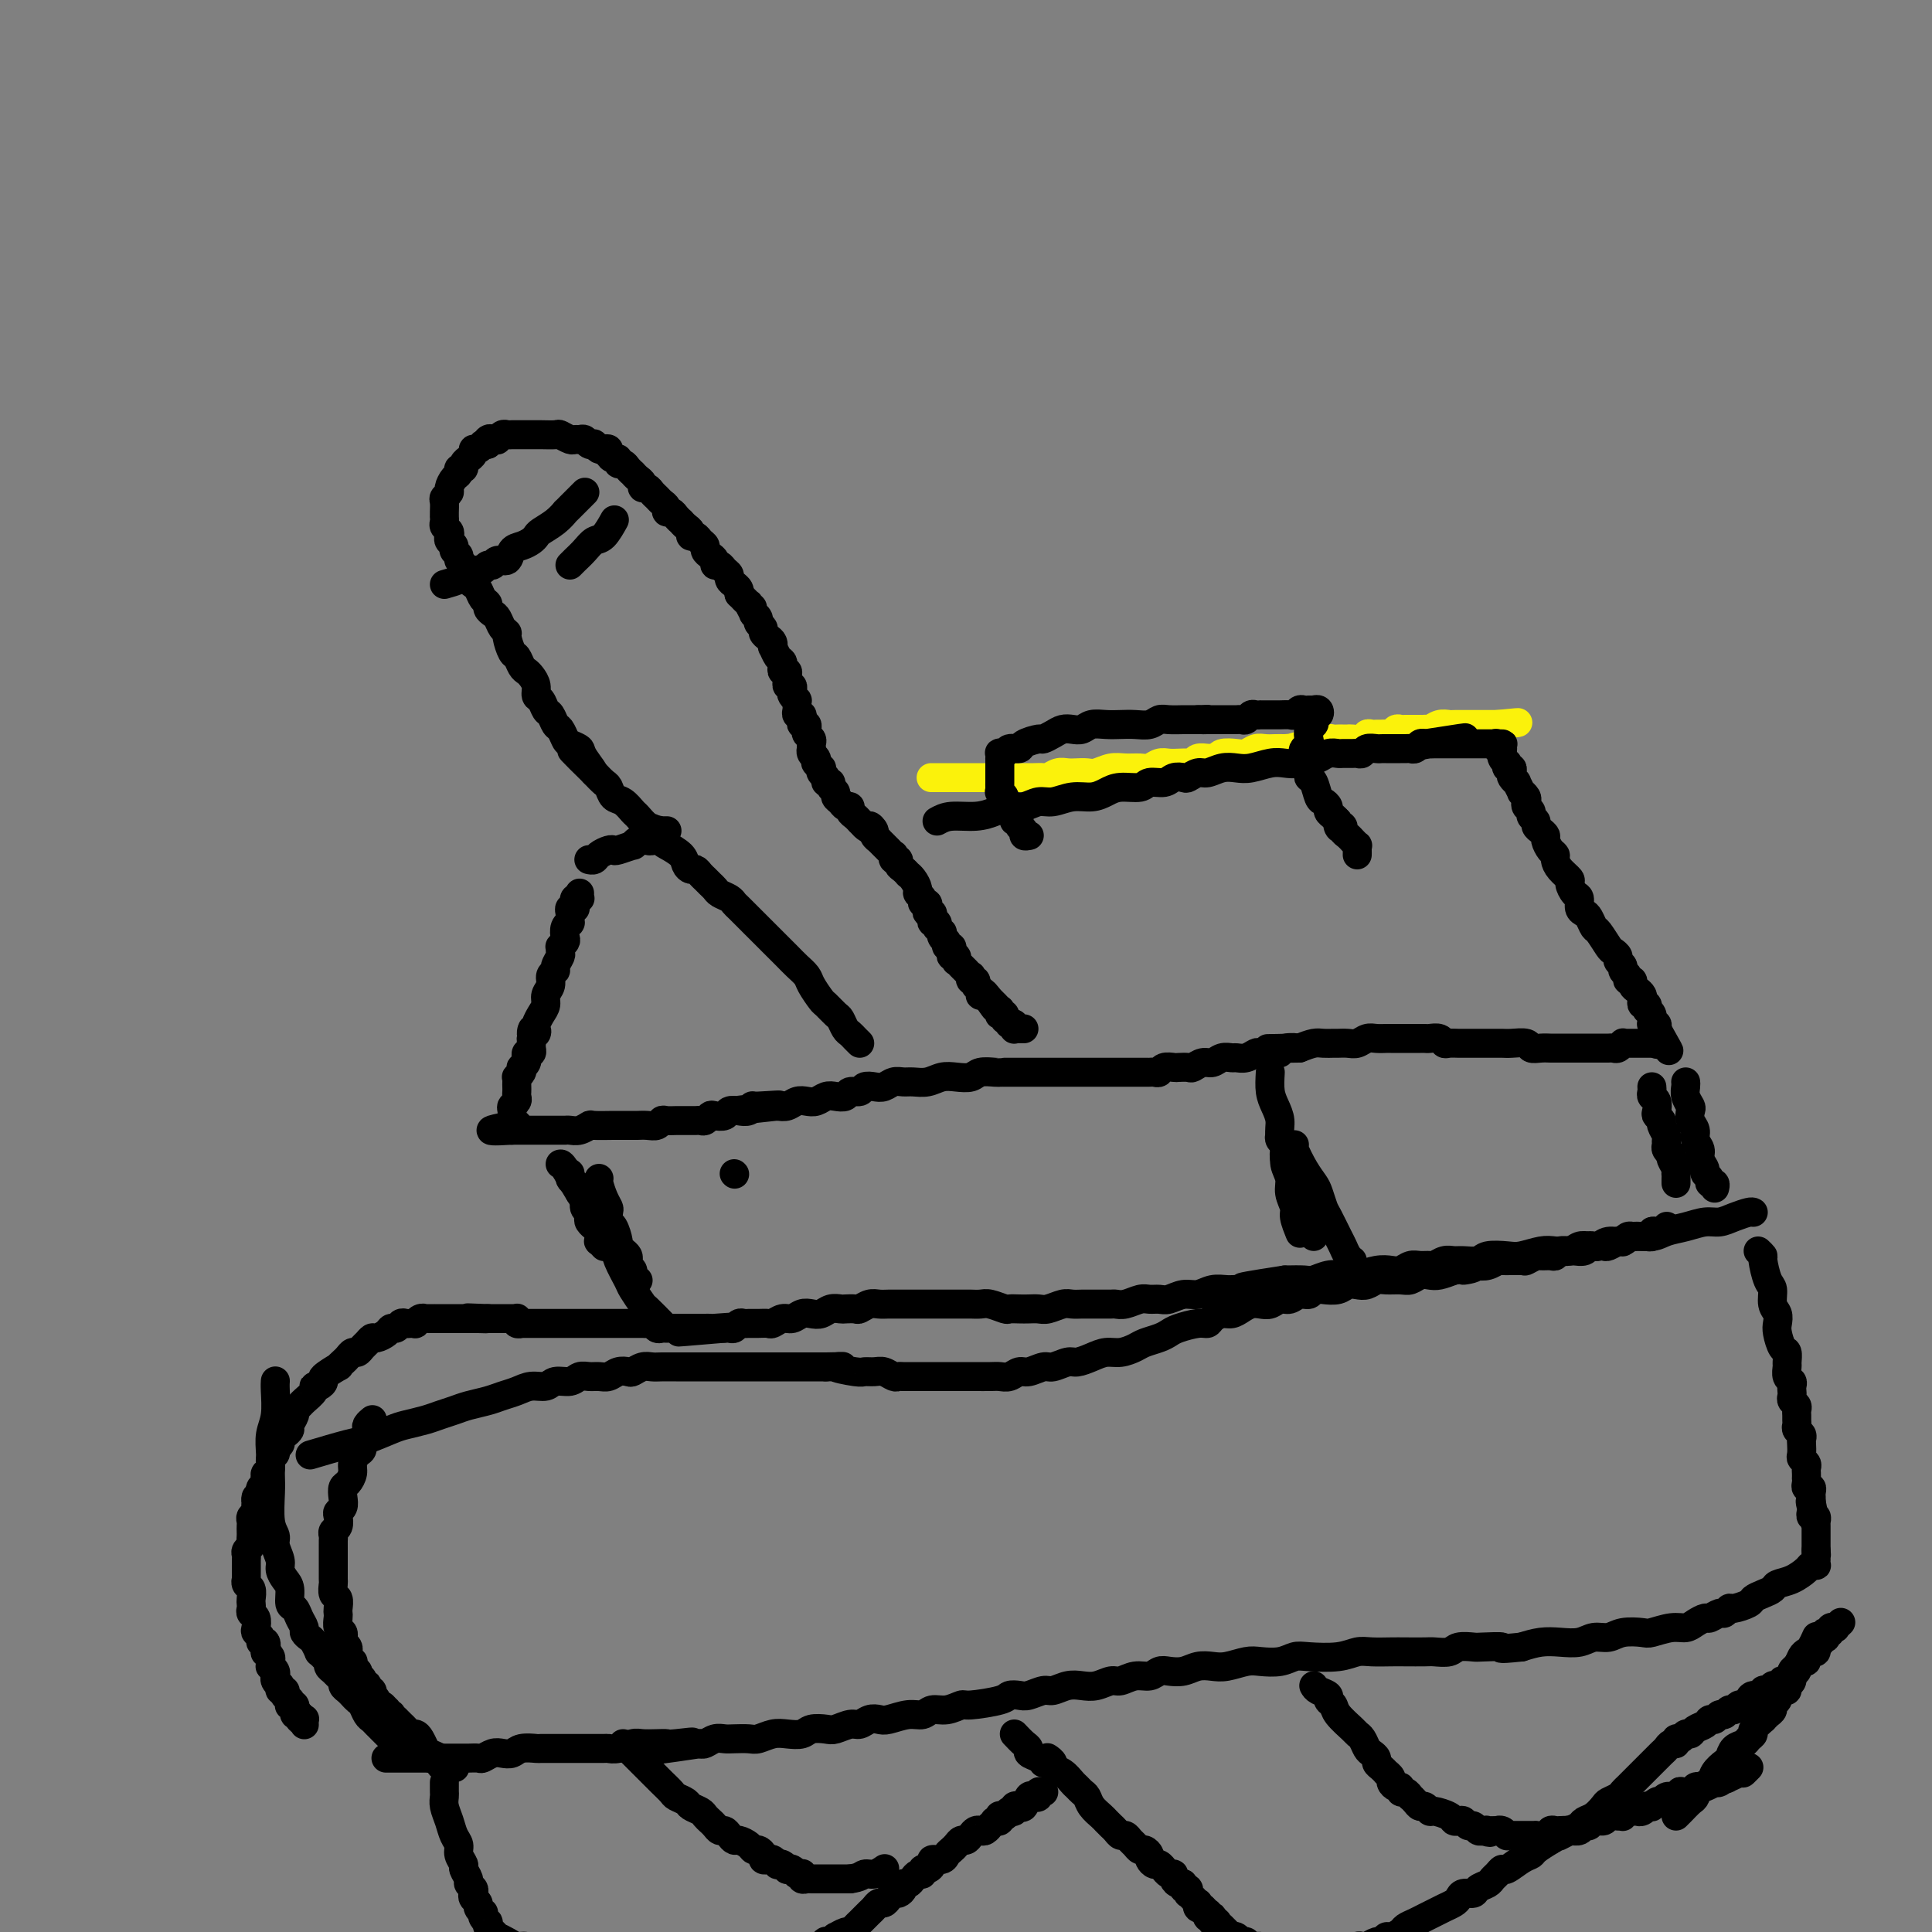 <svg viewBox='0 0 400 400' version='1.1' xmlns='http://www.w3.org/2000/svg' xmlns:xlink='http://www.w3.org/1999/xlink'><rect x="0" y="0" width="400" height="400" fill="#808080" stroke="none"/><g fill='none' stroke='#FBF20B' stroke-width='6' stroke-linecap='round' stroke-linejoin='round'><path d='M193,161c-0.199,-0.000 -0.397,-0.000 0,0c0.397,0.000 1.390,0.000 2,0c0.610,-0.000 0.839,-0.000 1,0c0.161,0.000 0.256,0.000 1,0c0.744,-0.000 2.138,-0.000 3,0c0.862,0.000 1.190,0.000 2,0c0.810,-0.000 2.100,-0.000 3,0c0.900,0.000 1.410,0.000 2,0c0.590,-0.000 1.261,-0.000 2,0c0.739,0.000 1.545,0.001 2,0c0.455,-0.001 0.559,-0.004 1,0c0.441,0.004 1.220,0.015 2,0c0.780,-0.015 1.560,-0.057 2,0c0.440,0.057 0.541,0.211 1,0c0.459,-0.211 1.277,-0.788 2,-1c0.723,-0.212 1.351,-0.061 2,0c0.649,0.061 1.317,0.030 2,0c0.683,-0.030 1.380,-0.061 2,0c0.620,0.061 1.163,0.214 2,0c0.837,-0.214 1.967,-0.793 3,-1c1.033,-0.207 1.967,-0.041 3,0c1.033,0.041 2.163,-0.041 3,0c0.837,0.041 1.380,0.207 2,0c0.620,-0.207 1.318,-0.786 2,-1c0.682,-0.214 1.347,-0.061 2,0c0.653,0.061 1.292,0.030 2,0c0.708,-0.030 1.485,-0.061 2,0c0.515,0.061 0.768,0.213 1,0c0.232,-0.213 0.441,-0.793 1,-1c0.559,-0.207 1.466,-0.042 2,0c0.534,0.042 0.695,-0.040 1,0c0.305,0.040 0.753,0.203 1,0c0.247,-0.203 0.293,-0.772 1,-1c0.707,-0.228 2.076,-0.114 3,0c0.924,0.114 1.402,0.227 2,0c0.598,-0.227 1.315,-0.793 2,-1c0.685,-0.207 1.338,-0.056 2,0c0.662,0.056 1.332,0.016 2,0c0.668,-0.016 1.334,-0.008 2,0'/><path d='M266,155c11.573,-0.869 4.004,-0.040 2,0c-2.004,0.040 1.557,-0.707 3,-1c1.443,-0.293 0.768,-0.131 1,0c0.232,0.131 1.372,0.231 2,0c0.628,-0.231 0.746,-0.794 1,-1c0.254,-0.206 0.644,-0.055 1,0c0.356,0.055 0.676,0.016 1,0c0.324,-0.016 0.650,-0.008 1,0c0.350,0.008 0.724,0.016 1,0c0.276,-0.016 0.455,-0.057 1,0c0.545,0.057 1.455,0.211 2,0c0.545,-0.211 0.723,-0.789 1,-1c0.277,-0.211 0.651,-0.056 1,0c0.349,0.056 0.671,0.011 1,0c0.329,-0.011 0.666,0.011 1,0c0.334,-0.011 0.667,-0.056 1,0c0.333,0.056 0.667,0.211 1,0c0.333,-0.211 0.667,-0.789 1,-1c0.333,-0.211 0.666,-0.057 1,0c0.334,0.057 0.668,0.015 1,0c0.332,-0.015 0.663,-0.004 1,0c0.337,0.004 0.681,0.002 1,0c0.319,-0.002 0.613,-0.004 1,0c0.387,0.004 0.867,0.015 1,0c0.133,-0.015 -0.081,-0.057 0,0c0.081,0.057 0.455,0.211 1,0c0.545,-0.211 1.259,-0.789 2,-1c0.741,-0.211 1.508,-0.057 2,0c0.492,0.057 0.710,0.015 1,0c0.290,-0.015 0.651,-0.004 1,0c0.349,0.004 0.685,0.001 1,0c0.315,-0.001 0.610,-0.000 1,0c0.390,0.000 0.875,0.000 1,0c0.125,-0.000 -0.111,-0.000 0,0c0.111,0.000 0.569,0.000 1,0c0.431,-0.000 0.834,-0.000 1,0c0.166,0.000 0.096,0.000 0,0c-0.096,-0.000 -0.218,-0.000 0,0c0.218,0.000 0.775,0.000 1,0c0.225,-0.000 0.116,-0.000 0,0c-0.116,0.000 -0.241,0.000 0,0c0.241,-0.000 0.849,-0.000 1,0c0.151,0.000 -0.153,0.000 0,0c0.153,-0.000 0.763,-0.000 1,0c0.237,0.000 0.102,0.000 0,0c-0.102,-0.000 -0.172,-0.000 0,0c0.172,0.000 0.586,0.000 1,0'/><path d='M311,150c6.778,-0.778 1.222,-0.222 -1,0c-2.222,0.222 -1.111,0.111 0,0'/></g>
<g fill='none' stroke='#000000' stroke-width='6' stroke-linecap='round' stroke-linejoin='round'><path d='M194,170c0.804,-0.444 1.608,-0.888 3,-1c1.392,-0.112 3.373,0.110 5,0c1.627,-0.110 2.899,-0.550 4,-1c1.101,-0.450 2.030,-0.909 3,-1c0.970,-0.091 1.982,0.187 3,0c1.018,-0.187 2.044,-0.837 3,-1c0.956,-0.163 1.843,0.163 3,0c1.157,-0.163 2.583,-0.813 4,-1c1.417,-0.187 2.826,0.089 4,0c1.174,-0.089 2.114,-0.545 3,-1c0.886,-0.455 1.717,-0.910 3,-1c1.283,-0.090 3.016,0.186 4,0c0.984,-0.186 1.218,-0.833 2,-1c0.782,-0.167 2.110,0.147 3,0c0.890,-0.147 1.340,-0.756 2,-1c0.660,-0.244 1.531,-0.122 2,0c0.469,0.122 0.538,0.243 1,0c0.462,-0.243 1.319,-0.849 2,-1c0.681,-0.151 1.186,0.152 2,0c0.814,-0.152 1.936,-0.759 3,-1c1.064,-0.241 2.069,-0.116 3,0c0.931,0.116 1.787,0.223 3,0c1.213,-0.223 2.782,-0.777 4,-1c1.218,-0.223 2.083,-0.116 3,0c0.917,0.116 1.885,0.241 3,0c1.115,-0.241 2.378,-0.849 3,-1c0.622,-0.151 0.604,0.156 1,0c0.396,-0.156 1.205,-0.774 2,-1c0.795,-0.226 1.575,-0.060 2,0c0.425,0.060 0.494,0.012 1,0c0.506,-0.012 1.449,0.011 2,0c0.551,-0.011 0.711,-0.055 1,0c0.289,0.055 0.706,0.211 1,0c0.294,-0.211 0.464,-0.789 1,-1c0.536,-0.211 1.439,-0.057 2,0c0.561,0.057 0.780,0.015 1,0c0.220,-0.015 0.440,-0.004 1,0c0.560,0.004 1.459,0.002 2,0c0.541,-0.002 0.722,-0.004 1,0c0.278,0.004 0.652,0.015 1,0c0.348,-0.015 0.671,-0.056 1,0c0.329,0.056 0.666,0.207 1,0c0.334,-0.207 0.667,-0.774 1,-1c0.333,-0.226 0.667,-0.113 1,0'/><path d='M295,154c15.847,-2.475 4.964,-0.663 1,0c-3.964,0.663 -1.011,0.178 0,0c1.011,-0.178 0.078,-0.048 0,0c-0.078,0.048 0.697,0.013 1,0c0.303,-0.013 0.133,-0.003 0,0c-0.133,0.003 -0.228,0.001 0,0c0.228,-0.001 0.778,-0.000 1,0c0.222,0.000 0.116,0.000 0,0c-0.116,-0.000 -0.241,-0.000 0,0c0.241,0.000 0.848,0.000 1,0c0.152,-0.000 -0.151,-0.000 0,0c0.151,0.000 0.757,0.000 1,0c0.243,-0.000 0.122,-0.000 0,0c-0.122,0.000 -0.244,0.000 0,0c0.244,-0.000 0.854,-0.000 1,0c0.146,0.000 -0.172,0.000 0,0c0.172,-0.000 0.833,-0.000 1,0c0.167,0.000 -0.162,0.000 0,0c0.162,-0.000 0.813,-0.000 1,0c0.187,0.000 -0.090,0.000 0,0c0.090,-0.000 0.546,-0.000 1,0c0.454,0.000 0.905,0.000 1,0c0.095,-0.000 -0.167,-0.000 0,0c0.167,0.000 0.763,0.000 1,0c0.237,-0.000 0.115,-0.000 0,0c-0.115,0.000 -0.223,0.000 0,0c0.223,0.000 0.778,-0.000 1,0c0.222,0.000 0.111,0.000 0,0c-0.111,0.000 -0.222,-0.000 0,0c0.222,0.000 0.776,0.000 1,0c0.224,0.000 0.116,-0.000 0,0c-0.116,0.000 -0.241,0.000 0,0c0.241,0.000 0.848,-0.000 1,0c0.152,0.000 -0.151,0.000 0,0c0.151,0.000 0.758,0.000 1,0c0.242,0.000 0.121,0.000 0,0'/><path d='M310,154c2.316,0.016 0.607,0.057 0,0c-0.607,-0.057 -0.110,-0.212 0,0c0.110,0.212 -0.167,0.793 0,1c0.167,0.207 0.777,0.042 1,0c0.223,-0.042 0.060,0.040 0,0c-0.060,-0.040 -0.016,-0.203 0,0c0.016,0.203 0.005,0.772 0,1c-0.005,0.228 -0.002,0.114 0,0'/><path d='M311,156c0.171,0.266 0.097,-0.068 0,0c-0.097,0.068 -0.219,0.539 0,1c0.219,0.461 0.777,0.911 1,1c0.223,0.089 0.111,-0.184 0,0c-0.111,0.184 -0.222,0.824 0,1c0.222,0.176 0.776,-0.113 1,0c0.224,0.113 0.117,0.626 0,1c-0.117,0.374 -0.242,0.607 0,1c0.242,0.393 0.853,0.945 1,1c0.147,0.055 -0.171,-0.389 0,0c0.171,0.389 0.829,1.610 1,2c0.171,0.390 -0.146,-0.050 0,0c0.146,0.050 0.756,0.591 1,1c0.244,0.409 0.122,0.687 0,1c-0.122,0.313 -0.244,0.661 0,1c0.244,0.339 0.853,0.668 1,1c0.147,0.332 -0.167,0.667 0,1c0.167,0.333 0.814,0.666 1,1c0.186,0.334 -0.091,0.671 0,1c0.091,0.329 0.550,0.652 1,1c0.450,0.348 0.891,0.723 1,1c0.109,0.277 -0.113,0.458 0,1c0.113,0.542 0.560,1.445 1,2c0.440,0.555 0.874,0.764 1,1c0.126,0.236 -0.054,0.501 0,1c0.054,0.499 0.344,1.232 1,2c0.656,0.768 1.677,1.571 2,2c0.323,0.429 -0.054,0.482 0,1c0.054,0.518 0.539,1.500 1,2c0.461,0.500 0.897,0.520 1,1c0.103,0.480 -0.128,1.422 0,2c0.128,0.578 0.616,0.792 1,1c0.384,0.208 0.666,0.409 1,1c0.334,0.591 0.720,1.573 1,2c0.280,0.427 0.452,0.299 1,1c0.548,0.701 1.471,2.229 2,3c0.529,0.771 0.662,0.784 1,1c0.338,0.216 0.879,0.635 1,1c0.121,0.365 -0.179,0.676 0,1c0.179,0.324 0.837,0.660 1,1c0.163,0.340 -0.167,0.682 0,1c0.167,0.318 0.832,0.610 1,1c0.168,0.390 -0.162,0.878 0,1c0.162,0.122 0.814,-0.122 1,0c0.186,0.122 -0.095,0.611 0,1c0.095,0.389 0.565,0.677 1,1c0.435,0.323 0.835,0.679 1,1c0.165,0.321 0.096,0.607 0,1c-0.096,0.393 -0.218,0.893 0,1c0.218,0.107 0.776,-0.177 1,0c0.224,0.177 0.112,0.817 0,1c-0.112,0.183 -0.226,-0.091 0,0c0.226,0.091 0.793,0.546 1,1c0.207,0.454 0.054,0.906 0,1c-0.054,0.094 -0.011,-0.172 0,0c0.011,0.172 -0.011,0.781 0,1c0.011,0.219 0.054,0.048 0,0c-0.054,-0.048 -0.207,0.025 0,0c0.207,-0.025 0.773,-0.150 1,0c0.227,0.150 0.113,0.575 0,1'/><path d='M343,213c4.950,8.834 1.326,2.420 0,0c-1.326,-2.420 -0.355,-0.846 0,0c0.355,0.846 0.095,0.963 0,1c-0.095,0.037 -0.026,-0.005 0,0c0.026,0.005 0.007,0.058 0,0c-0.007,-0.058 -0.002,-0.226 0,0c0.002,0.226 0.000,0.845 0,1c-0.000,0.155 -0.000,-0.154 0,0c0.000,0.154 0.000,0.772 0,1c-0.000,0.228 -0.000,0.065 0,0c0.000,-0.065 0.000,-0.033 0,0'/><path d='M343,216c0.065,0.464 0.229,0.124 0,0c-0.229,-0.124 -0.850,-0.033 -1,0c-0.150,0.033 0.171,0.009 0,0c-0.171,-0.009 -0.833,-0.002 -1,0c-0.167,0.002 0.162,0.001 0,0c-0.162,-0.001 -0.813,-0.000 -1,0c-0.187,0.000 0.091,-0.000 0,0c-0.091,0.000 -0.550,0.000 -1,0c-0.450,-0.000 -0.890,-0.001 -1,0c-0.110,0.001 0.111,0.004 0,0c-0.111,-0.004 -0.555,-0.015 -1,0c-0.445,0.015 -0.893,0.057 -1,0c-0.107,-0.057 0.126,-0.211 0,0c-0.126,0.211 -0.611,0.789 -1,1c-0.389,0.211 -0.683,0.057 -1,0c-0.317,-0.057 -0.659,-0.015 -1,0c-0.341,0.015 -0.683,0.004 -1,0c-0.317,-0.004 -0.610,-0.001 -1,0c-0.390,0.001 -0.878,0.000 -1,0c-0.122,-0.000 0.122,-0.000 0,0c-0.122,0.000 -0.610,0.000 -1,0c-0.390,-0.000 -0.681,0.000 -1,0c-0.319,-0.000 -0.667,-0.000 -1,0c-0.333,0.000 -0.652,0.000 -1,0c-0.348,-0.000 -0.726,-0.000 -1,0c-0.274,0.000 -0.445,0.001 -1,0c-0.555,-0.001 -1.495,-0.004 -2,0c-0.505,0.004 -0.576,0.015 -1,0c-0.424,-0.015 -1.202,-0.057 -2,0c-0.798,0.057 -1.617,0.211 -2,0c-0.383,-0.211 -0.329,-0.789 -1,-1c-0.671,-0.211 -2.066,-0.057 -3,0c-0.934,0.057 -1.406,0.015 -2,0c-0.594,-0.015 -1.310,-0.004 -2,0c-0.690,0.004 -1.354,0.001 -2,0c-0.646,-0.001 -1.272,0.001 -2,0c-0.728,-0.001 -1.556,-0.004 -2,0c-0.444,0.004 -0.504,0.015 -1,0c-0.496,-0.015 -1.428,-0.057 -2,0c-0.572,0.057 -0.783,0.211 -1,0c-0.217,-0.211 -0.440,-0.789 -1,-1c-0.560,-0.211 -1.459,-0.057 -2,0c-0.541,0.057 -0.725,0.015 -1,0c-0.275,-0.015 -0.641,-0.004 -1,0c-0.359,0.004 -0.711,0.001 -1,0c-0.289,-0.001 -0.514,0.000 -1,0c-0.486,-0.000 -1.232,-0.001 -2,0c-0.768,0.001 -1.557,0.004 -2,0c-0.443,-0.004 -0.541,-0.015 -1,0c-0.459,0.015 -1.279,0.057 -2,0c-0.721,-0.057 -1.344,-0.211 -2,0c-0.656,0.211 -1.345,0.789 -2,1c-0.655,0.211 -1.277,0.056 -2,0c-0.723,-0.056 -1.547,-0.012 -2,0c-0.453,0.012 -0.534,-0.007 -1,0c-0.466,0.007 -1.318,0.040 -2,0c-0.682,-0.040 -1.195,-0.154 -2,0c-0.805,0.154 -1.903,0.577 -3,1'/><path d='M269,217c-11.850,0.171 -4.474,0.099 -2,0c2.474,-0.099 0.048,-0.224 -1,0c-1.048,0.224 -0.717,0.796 -1,1c-0.283,0.204 -1.179,0.041 -2,0c-0.821,-0.041 -1.567,0.042 -2,0c-0.433,-0.042 -0.553,-0.208 -1,0c-0.447,0.208 -1.222,0.792 -2,1c-0.778,0.208 -1.559,0.041 -2,0c-0.441,-0.041 -0.542,0.045 -1,0c-0.458,-0.045 -1.273,-0.222 -2,0c-0.727,0.222 -1.365,0.844 -2,1c-0.635,0.156 -1.268,-0.154 -2,0c-0.732,0.154 -1.562,0.772 -2,1c-0.438,0.228 -0.485,0.065 -1,0c-0.515,-0.065 -1.500,-0.031 -2,0c-0.500,0.031 -0.515,0.061 -1,0c-0.485,-0.061 -1.439,-0.212 -2,0c-0.561,0.212 -0.728,0.789 -1,1c-0.272,0.211 -0.650,0.057 -1,0c-0.350,-0.057 -0.671,-0.015 -1,0c-0.329,0.015 -0.664,0.004 -1,0c-0.336,-0.004 -0.671,-0.001 -1,0c-0.329,0.001 -0.650,0.000 -1,0c-0.350,-0.000 -0.728,-0.000 -1,0c-0.272,0.000 -0.440,0.000 -1,0c-0.560,-0.000 -1.514,-0.000 -2,0c-0.486,0.000 -0.504,0.000 -1,0c-0.496,-0.000 -1.469,-0.000 -2,0c-0.531,0.000 -0.622,0.000 -1,0c-0.378,-0.000 -1.045,-0.000 -2,0c-0.955,0.000 -2.197,0.000 -3,0c-0.803,-0.000 -1.168,-0.000 -2,0c-0.832,0.000 -2.132,0.000 -3,0c-0.868,-0.000 -1.304,-0.000 -2,0c-0.696,0.000 -1.652,0.000 -2,0c-0.348,-0.000 -0.089,-0.001 -1,0c-0.911,0.001 -2.992,0.004 -4,0c-1.008,-0.004 -0.945,-0.015 -1,0c-0.055,0.015 -0.230,0.056 -1,0c-0.770,-0.056 -2.134,-0.207 -3,0c-0.866,0.207 -1.233,0.773 -2,1c-0.767,0.227 -1.935,0.114 -3,0c-1.065,-0.114 -2.029,-0.228 -3,0c-0.971,0.228 -1.951,0.797 -3,1c-1.049,0.203 -2.168,0.041 -3,0c-0.832,-0.041 -1.379,0.041 -2,0c-0.621,-0.041 -1.317,-0.203 -2,0c-0.683,0.203 -1.353,0.771 -2,1c-0.647,0.229 -1.272,0.118 -2,0c-0.728,-0.118 -1.560,-0.241 -2,0c-0.440,0.241 -0.488,0.848 -1,1c-0.512,0.152 -1.488,-0.152 -2,0c-0.512,0.152 -0.560,0.759 -1,1c-0.440,0.241 -1.273,0.116 -2,0c-0.727,-0.116 -1.350,-0.224 -2,0c-0.650,0.224 -1.329,0.778 -2,1c-0.671,0.222 -1.335,0.111 -2,0c-0.665,-0.111 -1.333,-0.222 -2,0c-0.667,0.222 -1.333,0.778 -2,1c-0.667,0.222 -1.333,0.111 -2,0'/><path d='M161,229c-16.766,1.852 -4.680,0.482 -1,0c3.680,-0.482 -1.045,-0.078 -3,0c-1.955,0.078 -1.139,-0.172 -1,0c0.139,0.172 -0.400,0.764 -1,1c-0.600,0.236 -1.260,0.115 -2,0c-0.740,-0.115 -1.560,-0.223 -2,0c-0.440,0.223 -0.499,0.778 -1,1c-0.501,0.222 -1.444,0.112 -2,0c-0.556,-0.112 -0.726,-0.226 -1,0c-0.274,0.226 -0.651,0.793 -1,1c-0.349,0.207 -0.671,0.056 -1,0c-0.329,-0.056 -0.664,-0.015 -1,0c-0.336,0.015 -0.671,0.004 -1,0c-0.329,-0.004 -0.652,-0.002 -1,0c-0.348,0.002 -0.723,0.004 -1,0c-0.277,-0.004 -0.458,-0.015 -1,0c-0.542,0.015 -1.445,0.057 -2,0c-0.555,-0.057 -0.764,-0.211 -1,0c-0.236,0.211 -0.501,0.789 -1,1c-0.499,0.211 -1.234,0.057 -2,0c-0.766,-0.057 -1.565,-0.015 -2,0c-0.435,0.015 -0.507,0.003 -1,0c-0.493,-0.003 -1.406,0.003 -2,0c-0.594,-0.003 -0.870,-0.015 -2,0c-1.130,0.015 -3.116,0.057 -4,0c-0.884,-0.057 -0.667,-0.211 -1,0c-0.333,0.211 -1.216,0.789 -2,1c-0.784,0.211 -1.468,0.057 -2,0c-0.532,-0.057 -0.912,-0.015 -1,0c-0.088,0.015 0.117,0.004 0,0c-0.117,-0.004 -0.556,-0.001 -1,0c-0.444,0.001 -0.894,0.000 -1,0c-0.106,-0.000 0.130,-0.000 0,0c-0.130,0.000 -0.627,0.000 -1,0c-0.373,-0.000 -0.621,-0.000 -1,0c-0.379,0.000 -0.890,0.000 -1,0c-0.110,-0.000 0.180,-0.000 0,0c-0.180,0.000 -0.832,0.000 -1,0c-0.168,-0.000 0.147,-0.000 0,0c-0.147,0.000 -0.756,0.000 -1,0c-0.244,-0.000 -0.122,-0.000 0,0c0.122,0.000 0.243,0.000 0,0c-0.243,-0.000 -0.849,-0.000 -1,0c-0.151,0.000 0.152,0.000 0,0c-0.152,-0.000 -0.759,-0.000 -1,0c-0.241,0.000 -0.116,0.000 0,0c0.116,-0.000 0.224,-0.000 0,0c-0.224,0.000 -0.778,0.000 -1,0c-0.222,-0.000 -0.111,-0.000 0,0c0.111,0.000 0.222,0.000 0,0c-0.222,0.000 -0.778,0.000 -1,0c-0.222,0.000 -0.111,0.000 0,0'/><path d='M106,234c-8.509,0.552 -2.280,-0.568 0,-1c2.280,-0.432 0.611,-0.175 0,0c-0.611,0.175 -0.165,0.268 0,0c0.165,-0.268 0.048,-0.898 0,-1c-0.048,-0.102 -0.027,0.323 0,0c0.027,-0.323 0.060,-1.396 0,-2c-0.060,-0.604 -0.212,-0.739 0,-1c0.212,-0.261 0.789,-0.647 1,-1c0.211,-0.353 0.057,-0.673 0,-1c-0.057,-0.327 -0.016,-0.661 0,-1c0.016,-0.339 0.008,-0.682 0,-1c-0.008,-0.318 -0.016,-0.611 0,-1c0.016,-0.389 0.056,-0.874 0,-1c-0.056,-0.126 -0.207,0.107 0,0c0.207,-0.107 0.773,-0.555 1,-1c0.227,-0.445 0.114,-0.889 0,-1c-0.114,-0.111 -0.228,0.110 0,0c0.228,-0.110 0.797,-0.550 1,-1c0.203,-0.450 0.040,-0.909 0,-1c-0.040,-0.091 0.042,0.186 0,0c-0.042,-0.186 -0.207,-0.833 0,-1c0.207,-0.167 0.788,0.148 1,0c0.212,-0.148 0.057,-0.758 0,-1c-0.057,-0.242 -0.015,-0.116 0,0c0.015,0.116 0.004,0.224 0,0c-0.004,-0.224 -0.001,-0.778 0,-1c0.001,-0.222 0.000,-0.111 0,0c-0.000,0.111 -0.000,0.222 0,0c0.000,-0.222 0.000,-0.778 0,-1c-0.000,-0.222 -0.000,-0.111 0,0'/><path d='M110,215c0.559,-3.180 -0.044,-1.628 0,-1c0.044,0.628 0.734,0.334 1,0c0.266,-0.334 0.109,-0.708 0,-1c-0.109,-0.292 -0.169,-0.501 0,-1c0.169,-0.499 0.566,-1.289 1,-2c0.434,-0.711 0.905,-1.342 1,-2c0.095,-0.658 -0.186,-1.341 0,-2c0.186,-0.659 0.838,-1.294 1,-2c0.162,-0.706 -0.167,-1.484 0,-2c0.167,-0.516 0.830,-0.769 1,-1c0.170,-0.231 -0.151,-0.439 0,-1c0.151,-0.561 0.776,-1.474 1,-2c0.224,-0.526 0.046,-0.665 0,-1c-0.046,-0.335 0.039,-0.867 0,-1c-0.039,-0.133 -0.203,0.132 0,0c0.203,-0.132 0.772,-0.661 1,-1c0.228,-0.339 0.114,-0.487 0,-1c-0.114,-0.513 -0.227,-1.391 0,-2c0.227,-0.609 0.793,-0.951 1,-1c0.207,-0.049 0.054,0.193 0,0c-0.054,-0.193 -0.011,-0.823 0,-1c0.011,-0.177 -0.011,0.097 0,0c0.011,-0.097 0.056,-0.566 0,-1c-0.056,-0.434 -0.211,-0.834 0,-1c0.211,-0.166 0.789,-0.097 1,0c0.211,0.097 0.057,0.223 0,0c-0.057,-0.223 -0.016,-0.796 0,-1c0.016,-0.204 0.008,-0.041 0,0c-0.008,0.041 -0.016,-0.042 0,0c0.016,0.042 0.057,0.208 0,0c-0.057,-0.208 -0.211,-0.792 0,-1c0.211,-0.208 0.789,-0.042 1,0c0.211,0.042 0.057,-0.041 0,0c-0.057,0.041 -0.015,0.207 0,0c0.015,-0.207 0.004,-0.786 0,-1c-0.004,-0.214 -0.001,-0.061 0,0c0.001,0.061 0.001,0.031 0,0'/><path d='M122,178c-0.007,-0.002 -0.014,-0.003 0,0c0.014,0.003 0.049,0.011 0,0c-0.049,-0.011 -0.181,-0.042 0,0c0.181,0.042 0.676,0.156 1,0c0.324,-0.156 0.477,-0.582 1,-1c0.523,-0.418 1.418,-0.829 2,-1c0.582,-0.171 0.852,-0.102 1,0c0.148,0.102 0.173,0.238 1,0c0.827,-0.238 2.455,-0.848 3,-1c0.545,-0.152 0.006,0.156 0,0c-0.006,-0.156 0.519,-0.774 1,-1c0.481,-0.226 0.917,-0.060 1,0c0.083,0.060 -0.188,0.012 0,0c0.188,-0.012 0.834,0.011 1,0c0.166,-0.011 -0.148,-0.055 0,0c0.148,0.055 0.758,0.211 1,0c0.242,-0.211 0.117,-0.789 0,-1c-0.117,-0.211 -0.227,-0.056 0,0c0.227,0.056 0.792,0.011 1,0c0.208,-0.011 0.059,0.011 0,0c-0.059,-0.011 -0.030,-0.056 0,0c0.030,0.056 0.060,0.211 0,0c-0.060,-0.211 -0.208,-0.789 0,-1c0.208,-0.211 0.774,-0.057 1,0c0.226,0.057 0.113,0.015 0,0c-0.113,-0.015 -0.226,-0.004 0,0c0.226,0.004 0.793,0.001 1,0c0.207,-0.001 0.056,-0.000 0,0c-0.056,0.000 -0.016,0.000 0,0c0.016,-0.000 0.008,-0.000 0,0'/><path d='M178,216c-0.333,-0.325 -0.665,-0.649 -1,-1c-0.335,-0.351 -0.671,-0.728 -1,-1c-0.329,-0.272 -0.650,-0.438 -1,-1c-0.350,-0.562 -0.728,-1.519 -1,-2c-0.272,-0.481 -0.439,-0.485 -1,-1c-0.561,-0.515 -1.515,-1.542 -2,-2c-0.485,-0.458 -0.500,-0.349 -1,-1c-0.500,-0.651 -1.486,-2.062 -2,-3c-0.514,-0.938 -0.557,-1.402 -1,-2c-0.443,-0.598 -1.287,-1.329 -2,-2c-0.713,-0.671 -1.294,-1.283 -2,-2c-0.706,-0.717 -1.536,-1.539 -2,-2c-0.464,-0.461 -0.562,-0.561 -1,-1c-0.438,-0.439 -1.217,-1.217 -2,-2c-0.783,-0.783 -1.571,-1.572 -2,-2c-0.429,-0.428 -0.500,-0.496 -1,-1c-0.500,-0.504 -1.429,-1.444 -2,-2c-0.571,-0.556 -0.783,-0.726 -1,-1c-0.217,-0.274 -0.439,-0.651 -1,-1c-0.561,-0.349 -1.460,-0.671 -2,-1c-0.540,-0.329 -0.722,-0.667 -1,-1c-0.278,-0.333 -0.652,-0.663 -1,-1c-0.348,-0.337 -0.671,-0.681 -1,-1c-0.329,-0.319 -0.663,-0.613 -1,-1c-0.337,-0.387 -0.675,-0.867 -1,-1c-0.325,-0.133 -0.636,0.082 -1,0c-0.364,-0.082 -0.779,-0.460 -1,-1c-0.221,-0.540 -0.247,-1.243 -1,-2c-0.753,-0.757 -2.233,-1.569 -3,-2c-0.767,-0.431 -0.821,-0.482 -1,-1c-0.179,-0.518 -0.485,-1.505 -1,-2c-0.515,-0.495 -1.241,-0.499 -2,-1c-0.759,-0.501 -1.551,-1.500 -2,-2c-0.449,-0.500 -0.553,-0.500 -1,-1c-0.447,-0.500 -1.236,-1.499 -2,-2c-0.764,-0.501 -1.504,-0.506 -2,-1c-0.496,-0.494 -0.749,-1.479 -1,-2c-0.251,-0.521 -0.500,-0.577 -1,-1c-0.500,-0.423 -1.250,-1.211 -2,-2'/><path d='M123,160c-8.683,-8.797 -2.890,-2.790 -1,-1c1.890,1.790 -0.124,-0.638 -1,-2c-0.876,-1.362 -0.616,-1.659 -1,-2c-0.384,-0.341 -1.412,-0.725 -2,-1c-0.588,-0.275 -0.735,-0.440 -1,-1c-0.265,-0.560 -0.648,-1.516 -1,-2c-0.352,-0.484 -0.673,-0.496 -1,-1c-0.327,-0.504 -0.661,-1.500 -1,-2c-0.339,-0.500 -0.682,-0.505 -1,-1c-0.318,-0.495 -0.610,-1.481 -1,-2c-0.390,-0.519 -0.878,-0.572 -1,-1c-0.122,-0.428 0.122,-1.232 0,-2c-0.122,-0.768 -0.610,-1.499 -1,-2c-0.390,-0.501 -0.683,-0.772 -1,-1c-0.317,-0.228 -0.659,-0.414 -1,-1c-0.341,-0.586 -0.683,-1.570 -1,-2c-0.317,-0.430 -0.610,-0.304 -1,-1c-0.390,-0.696 -0.878,-2.214 -1,-3c-0.122,-0.786 0.121,-0.840 0,-1c-0.121,-0.160 -0.606,-0.424 -1,-1c-0.394,-0.576 -0.697,-1.463 -1,-2c-0.303,-0.537 -0.606,-0.725 -1,-1c-0.394,-0.275 -0.879,-0.637 -1,-1c-0.121,-0.363 0.121,-0.727 0,-1c-0.121,-0.273 -0.606,-0.454 -1,-1c-0.394,-0.546 -0.698,-1.456 -1,-2c-0.302,-0.544 -0.602,-0.723 -1,-1c-0.398,-0.277 -0.895,-0.652 -1,-1c-0.105,-0.348 0.183,-0.671 0,-1c-0.183,-0.329 -0.838,-0.666 -1,-1c-0.162,-0.334 0.168,-0.667 0,-1c-0.168,-0.333 -0.833,-0.667 -1,-1c-0.167,-0.333 0.165,-0.667 0,-1c-0.165,-0.333 -0.828,-0.667 -1,-1c-0.172,-0.333 0.146,-0.667 0,-1c-0.146,-0.333 -0.757,-0.666 -1,-1c-0.243,-0.334 -0.118,-0.668 0,-1c0.118,-0.332 0.228,-0.663 0,-1c-0.228,-0.337 -0.793,-0.681 -1,-1c-0.207,-0.319 -0.055,-0.614 0,-1c0.055,-0.386 0.014,-0.863 0,-1c-0.014,-0.137 0.000,0.065 0,0c-0.000,-0.065 -0.015,-0.398 0,-1c0.015,-0.602 0.059,-1.475 0,-2c-0.059,-0.525 -0.222,-0.704 0,-1c0.222,-0.296 0.829,-0.710 1,-1c0.171,-0.290 -0.094,-0.455 0,-1c0.094,-0.545 0.546,-1.469 1,-2c0.454,-0.531 0.910,-0.668 1,-1c0.090,-0.332 -0.187,-0.859 0,-1c0.187,-0.141 0.839,0.103 1,0c0.161,-0.103 -0.168,-0.553 0,-1c0.168,-0.447 0.832,-0.889 1,-1c0.168,-0.111 -0.161,0.110 0,0c0.161,-0.110 0.813,-0.551 1,-1c0.187,-0.449 -0.091,-0.905 0,-1c0.091,-0.095 0.550,0.170 1,0c0.450,-0.170 0.890,-0.777 1,-1c0.110,-0.223 -0.112,-0.064 0,0c0.112,0.064 0.556,0.032 1,0'/><path d='M101,92c1.194,-1.620 0.179,-1.170 0,-1c-0.179,0.170 0.477,0.060 1,0c0.523,-0.060 0.914,-0.069 1,0c0.086,0.069 -0.131,0.215 0,0c0.131,-0.215 0.612,-0.790 1,-1c0.388,-0.210 0.685,-0.056 1,0c0.315,0.056 0.649,0.015 1,0c0.351,-0.015 0.718,-0.004 1,0c0.282,0.004 0.480,-0.000 1,0c0.520,0.000 1.361,0.004 2,0c0.639,-0.004 1.074,-0.015 2,0c0.926,0.015 2.342,0.057 3,0c0.658,-0.057 0.558,-0.212 1,0c0.442,0.212 1.428,0.793 2,1c0.572,0.207 0.732,0.042 1,0c0.268,-0.042 0.645,0.040 1,0c0.355,-0.040 0.687,-0.203 1,0c0.313,0.203 0.609,0.773 1,1c0.391,0.227 0.879,0.113 1,0c0.121,-0.113 -0.126,-0.224 0,0c0.126,0.224 0.625,0.782 1,1c0.375,0.218 0.626,0.096 1,0c0.374,-0.096 0.870,-0.165 1,0c0.130,0.165 -0.106,0.565 0,1c0.106,0.435 0.553,0.904 1,1c0.447,0.096 0.894,-0.180 1,0c0.106,0.180 -0.130,0.818 0,1c0.130,0.182 0.626,-0.092 1,0c0.374,0.092 0.626,0.549 1,1c0.374,0.451 0.870,0.895 1,1c0.130,0.105 -0.106,-0.130 0,0c0.106,0.130 0.553,0.626 1,1c0.447,0.374 0.893,0.625 1,1c0.107,0.375 -0.126,0.874 0,1c0.126,0.126 0.612,-0.121 1,0c0.388,0.121 0.677,0.611 1,1c0.323,0.389 0.678,0.678 1,1c0.322,0.322 0.611,0.677 1,1c0.389,0.323 0.879,0.612 1,1c0.121,0.388 -0.126,0.874 0,1c0.126,0.126 0.625,-0.107 1,0c0.375,0.107 0.626,0.553 1,1c0.374,0.447 0.870,0.894 1,1c0.130,0.106 -0.106,-0.130 0,0c0.106,0.130 0.553,0.626 1,1c0.447,0.374 0.894,0.625 1,1c0.106,0.375 -0.130,0.874 0,1c0.130,0.126 0.626,-0.121 1,0c0.374,0.121 0.626,0.609 1,1c0.374,0.391 0.870,0.683 1,1c0.130,0.317 -0.106,0.659 0,1c0.106,0.341 0.553,0.683 1,1c0.447,0.317 0.894,0.610 1,1c0.106,0.390 -0.130,0.878 0,1c0.130,0.122 0.626,-0.122 1,0c0.374,0.122 0.626,0.610 1,1c0.374,0.390 0.871,0.682 1,1c0.129,0.318 -0.110,0.663 0,1c0.110,0.337 0.568,0.668 1,1c0.432,0.332 0.838,0.666 1,1c0.162,0.334 0.081,0.667 0,1'/><path d='M153,123c5.112,5.107 1.890,1.875 1,1c-0.890,-0.875 0.550,0.606 1,1c0.450,0.394 -0.091,-0.298 0,0c0.091,0.298 0.813,1.585 1,2c0.187,0.415 -0.161,-0.044 0,0c0.161,0.044 0.830,0.589 1,1c0.170,0.411 -0.161,0.687 0,1c0.161,0.313 0.814,0.662 1,1c0.186,0.338 -0.094,0.663 0,1c0.094,0.337 0.564,0.685 1,1c0.436,0.315 0.838,0.595 1,1c0.162,0.405 0.082,0.934 0,1c-0.082,0.066 -0.167,-0.332 0,0c0.167,0.332 0.584,1.395 1,2c0.416,0.605 0.829,0.754 1,1c0.171,0.246 0.099,0.591 0,1c-0.099,0.409 -0.224,0.884 0,1c0.224,0.116 0.796,-0.127 1,0c0.204,0.127 0.041,0.626 0,1c-0.041,0.374 0.041,0.625 0,1c-0.041,0.375 -0.203,0.875 0,1c0.203,0.125 0.772,-0.125 1,0c0.228,0.125 0.113,0.625 0,1c-0.113,0.375 -0.226,0.625 0,1c0.226,0.375 0.792,0.875 1,1c0.208,0.125 0.060,-0.125 0,0c-0.060,0.125 -0.030,0.625 0,1c0.030,0.375 0.060,0.626 0,1c-0.060,0.374 -0.208,0.870 0,1c0.208,0.130 0.774,-0.106 1,0c0.226,0.106 0.112,0.553 0,1c-0.112,0.447 -0.222,0.893 0,1c0.222,0.107 0.778,-0.126 1,0c0.222,0.126 0.112,0.612 0,1c-0.112,0.388 -0.226,0.677 0,1c0.226,0.323 0.792,0.678 1,1c0.208,0.322 0.060,0.611 0,1c-0.060,0.389 -0.030,0.879 0,1c0.030,0.121 0.060,-0.126 0,0c-0.060,0.126 -0.208,0.626 0,1c0.208,0.374 0.774,0.621 1,1c0.226,0.379 0.112,0.889 0,1c-0.112,0.111 -0.222,-0.178 0,0c0.222,0.178 0.776,0.822 1,1c0.224,0.178 0.117,-0.111 0,0c-0.117,0.111 -0.243,0.621 0,1c0.243,0.379 0.854,0.626 1,1c0.146,0.374 -0.172,0.874 0,1c0.172,0.126 0.834,-0.121 1,0c0.166,0.121 -0.163,0.611 0,1c0.163,0.389 0.818,0.678 1,1c0.182,0.322 -0.110,0.678 0,1c0.110,0.322 0.621,0.611 1,1c0.379,0.389 0.627,0.879 1,1c0.373,0.121 0.870,-0.126 1,0c0.130,0.126 -0.106,0.625 0,1c0.106,0.375 0.554,0.626 1,1c0.446,0.374 0.889,0.870 1,1c0.111,0.130 -0.111,-0.106 0,0c0.111,0.106 0.556,0.553 1,1'/><path d='M179,171c1.399,1.343 0.896,0.201 1,0c0.104,-0.201 0.817,0.539 1,1c0.183,0.461 -0.162,0.645 0,1c0.162,0.355 0.831,0.882 1,1c0.169,0.118 -0.161,-0.175 0,0c0.161,0.175 0.814,0.816 1,1c0.186,0.184 -0.095,-0.090 0,0c0.095,0.090 0.565,0.545 1,1c0.435,0.455 0.834,0.910 1,1c0.166,0.090 0.100,-0.183 0,0c-0.100,0.183 -0.233,0.824 0,1c0.233,0.176 0.832,-0.111 1,0c0.168,0.111 -0.096,0.620 0,1c0.096,0.380 0.552,0.630 1,1c0.448,0.370 0.890,0.859 1,1c0.110,0.141 -0.110,-0.065 0,0c0.110,0.065 0.550,0.399 1,1c0.450,0.601 0.909,1.467 1,2c0.091,0.533 -0.186,0.734 0,1c0.186,0.266 0.833,0.597 1,1c0.167,0.403 -0.148,0.878 0,1c0.148,0.122 0.758,-0.108 1,0c0.242,0.108 0.116,0.555 0,1c-0.116,0.445 -0.224,0.889 0,1c0.224,0.111 0.778,-0.110 1,0c0.222,0.110 0.111,0.550 0,1c-0.111,0.450 -0.222,0.909 0,1c0.222,0.091 0.778,-0.187 1,0c0.222,0.187 0.111,0.837 0,1c-0.111,0.163 -0.222,-0.163 0,0c0.222,0.163 0.777,0.814 1,1c0.223,0.186 0.112,-0.095 0,0c-0.112,0.095 -0.227,0.565 0,1c0.227,0.435 0.797,0.834 1,1c0.203,0.166 0.041,0.100 0,0c-0.041,-0.100 0.041,-0.233 0,0c-0.041,0.233 -0.203,0.832 0,1c0.203,0.168 0.773,-0.094 1,0c0.227,0.094 0.112,0.546 0,1c-0.112,0.454 -0.222,0.910 0,1c0.222,0.090 0.776,-0.187 1,0c0.224,0.187 0.117,0.839 0,1c-0.117,0.161 -0.242,-0.168 0,0c0.242,0.168 0.853,0.834 1,1c0.147,0.166 -0.171,-0.167 0,0c0.171,0.167 0.829,0.833 1,1c0.171,0.167 -0.147,-0.167 0,0c0.147,0.167 0.757,0.833 1,1c0.243,0.167 0.118,-0.165 0,0c-0.118,0.165 -0.229,0.828 0,1c0.229,0.172 0.797,-0.146 1,0c0.203,0.146 0.040,0.756 0,1c-0.040,0.244 0.042,0.122 0,0c-0.042,-0.122 -0.208,-0.243 0,0c0.208,0.243 0.791,0.850 1,1c0.209,0.150 0.046,-0.156 0,0c-0.046,0.156 0.026,0.773 0,1c-0.026,0.227 -0.150,0.065 0,0c0.150,-0.065 0.575,-0.032 1,0'/><path d='M204,206c3.808,5.355 0.828,1.243 0,0c-0.828,-1.243 0.495,0.384 1,1c0.505,0.616 0.192,0.222 0,0c-0.192,-0.222 -0.262,-0.271 0,0c0.262,0.271 0.855,0.861 1,1c0.145,0.139 -0.158,-0.173 0,0c0.158,0.173 0.778,0.830 1,1c0.222,0.170 0.045,-0.147 0,0c-0.045,0.147 0.041,0.758 0,1c-0.041,0.242 -0.208,0.117 0,0c0.208,-0.117 0.792,-0.224 1,0c0.208,0.224 0.042,0.778 0,1c-0.042,0.222 0.042,0.112 0,0c-0.042,-0.112 -0.208,-0.226 0,0c0.208,0.226 0.792,0.792 1,1c0.208,0.208 0.042,0.060 0,0c-0.042,-0.060 0.041,-0.030 0,0c-0.041,0.030 -0.207,0.061 0,0c0.207,-0.061 0.786,-0.212 1,0c0.214,0.212 0.061,0.789 0,1c-0.061,0.211 -0.031,0.057 0,0c0.031,-0.057 0.065,-0.015 0,0c-0.065,0.015 -0.227,0.004 0,0c0.227,-0.004 0.844,-0.001 1,0c0.156,0.001 -0.150,0.000 0,0c0.150,-0.000 0.757,-0.000 1,0c0.243,0.000 0.121,0.000 0,0'/><path d='M152,243c0.000,0.000 0.100,0.100 0.1,0.1'/><path d='M118,243c0.022,-0.089 0.043,-0.178 0,0c-0.043,0.178 -0.151,0.624 0,1c0.151,0.376 0.561,0.682 1,1c0.439,0.318 0.906,0.648 1,1c0.094,0.352 -0.185,0.724 0,1c0.185,0.276 0.833,0.455 1,1c0.167,0.545 -0.147,1.456 0,2c0.147,0.544 0.756,0.719 1,1c0.244,0.281 0.122,0.666 0,1c-0.122,0.334 -0.243,0.615 0,1c0.243,0.385 0.850,0.873 1,1c0.150,0.127 -0.156,-0.105 0,0c0.156,0.105 0.773,0.549 1,1c0.227,0.451 0.065,0.909 0,1c-0.065,0.091 -0.031,-0.186 0,0c0.031,0.186 0.061,0.834 0,1c-0.061,0.166 -0.212,-0.152 0,0c0.212,0.152 0.789,0.773 1,1c0.211,0.227 0.057,0.061 0,0c-0.057,-0.061 -0.016,-0.017 0,0c0.016,0.017 0.008,0.009 0,0'/><path d='M265,235c-0.111,0.325 -0.222,0.649 0,1c0.222,0.351 0.776,0.728 1,1c0.224,0.272 0.117,0.440 0,1c-0.117,0.560 -0.243,1.512 0,2c0.243,0.488 0.854,0.511 1,1c0.146,0.489 -0.172,1.444 0,2c0.172,0.556 0.835,0.712 1,1c0.165,0.288 -0.167,0.706 0,1c0.167,0.294 0.832,0.464 1,1c0.168,0.536 -0.161,1.439 0,2c0.161,0.561 0.814,0.781 1,1c0.186,0.219 -0.094,0.436 0,1c0.094,0.564 0.561,1.475 1,2c0.439,0.525 0.850,0.663 1,1c0.150,0.337 0.040,0.874 0,1c-0.040,0.126 -0.011,-0.159 0,0c0.011,0.159 0.003,0.761 0,1c-0.003,0.239 -0.001,0.116 0,0c0.001,-0.116 0.000,-0.223 0,0c-0.000,0.223 -0.000,0.778 0,1c0.000,0.222 0.000,0.111 0,0'/><path d='M342,225c0.030,0.325 0.059,0.650 0,1c-0.059,0.350 -0.208,0.724 0,1c0.208,0.276 0.773,0.454 1,1c0.227,0.546 0.117,1.459 0,2c-0.117,0.541 -0.242,0.708 0,1c0.242,0.292 0.850,0.708 1,1c0.150,0.292 -0.157,0.459 0,1c0.157,0.541 0.778,1.455 1,2c0.222,0.545 0.046,0.720 0,1c-0.046,0.280 0.039,0.666 0,1c-0.039,0.334 -0.203,0.618 0,1c0.203,0.382 0.772,0.863 1,1c0.228,0.137 0.114,-0.069 0,0c-0.114,0.069 -0.227,0.414 0,1c0.227,0.586 0.793,1.415 1,2c0.207,0.585 0.056,0.928 0,1c-0.056,0.072 -0.015,-0.125 0,0c0.015,0.125 0.004,0.572 0,1c-0.004,0.428 -0.001,0.837 0,1c0.001,0.163 0.001,0.082 0,0'/><path d='M363,251c-0.156,-0.081 -0.312,-0.162 -1,0c-0.688,0.162 -1.906,0.568 -3,1c-1.094,0.432 -2.062,0.890 -3,1c-0.938,0.110 -1.845,-0.129 -3,0c-1.155,0.129 -2.559,0.627 -4,1c-1.441,0.373 -2.918,0.621 -4,1c-1.082,0.379 -1.770,0.890 -3,1c-1.230,0.110 -3.001,-0.180 -4,0c-0.999,0.180 -1.227,0.832 -2,1c-0.773,0.168 -2.093,-0.147 -3,0c-0.907,0.147 -1.401,0.758 -2,1c-0.599,0.242 -1.303,0.116 -2,0c-0.697,-0.116 -1.387,-0.224 -2,0c-0.613,0.224 -1.149,0.778 -2,1c-0.851,0.222 -2.018,0.111 -3,0c-0.982,-0.111 -1.781,-0.222 -3,0c-1.219,0.222 -2.858,0.777 -4,1c-1.142,0.223 -1.786,0.112 -3,0c-1.214,-0.112 -2.996,-0.227 -4,0c-1.004,0.227 -1.229,0.797 -2,1c-0.771,0.203 -2.090,0.040 -3,0c-0.910,-0.040 -1.413,0.042 -2,0c-0.587,-0.042 -1.259,-0.208 -2,0c-0.741,0.208 -1.549,0.792 -2,1c-0.451,0.208 -0.543,0.042 -1,0c-0.457,-0.042 -1.279,0.040 -2,0c-0.721,-0.040 -1.340,-0.203 -2,0c-0.660,0.203 -1.359,0.773 -2,1c-0.641,0.227 -1.224,0.112 -2,0c-0.776,-0.112 -1.745,-0.223 -3,0c-1.255,0.223 -2.796,0.778 -4,1c-1.204,0.222 -2.071,0.112 -3,0c-0.929,-0.112 -1.919,-0.226 -3,0c-1.081,0.226 -2.253,0.792 -3,1c-0.747,0.208 -1.071,0.060 -2,0c-0.929,-0.060 -2.465,-0.030 -4,0'/><path d='M266,265c-15.650,2.388 -6.277,1.358 -3,1c3.277,-0.358 0.456,-0.043 -1,0c-1.456,0.043 -1.548,-0.186 -2,0c-0.452,0.186 -1.265,0.786 -2,1c-0.735,0.214 -1.393,0.042 -2,0c-0.607,-0.042 -1.163,0.045 -2,0c-0.837,-0.045 -1.953,-0.222 -3,0c-1.047,0.222 -2.024,0.844 -3,1c-0.976,0.156 -1.951,-0.155 -3,0c-1.049,0.155 -2.171,0.777 -3,1c-0.829,0.223 -1.364,0.046 -2,0c-0.636,-0.046 -1.374,0.040 -2,0c-0.626,-0.040 -1.140,-0.207 -2,0c-0.860,0.207 -2.065,0.788 -3,1c-0.935,0.212 -1.601,0.057 -2,0c-0.399,-0.057 -0.530,-0.015 -1,0c-0.470,0.015 -1.280,0.003 -2,0c-0.720,-0.003 -1.351,0.003 -2,0c-0.649,-0.003 -1.314,-0.015 -2,0c-0.686,0.015 -1.391,0.057 -2,0c-0.609,-0.057 -1.121,-0.211 -2,0c-0.879,0.211 -2.123,0.788 -3,1c-0.877,0.212 -1.385,0.058 -2,0c-0.615,-0.058 -1.337,-0.019 -2,0c-0.663,0.019 -1.265,0.019 -2,0c-0.735,-0.019 -1.601,-0.058 -2,0c-0.399,0.058 -0.330,0.212 -1,0c-0.670,-0.212 -2.080,-0.789 -3,-1c-0.920,-0.211 -1.349,-0.057 -2,0c-0.651,0.057 -1.522,0.015 -2,0c-0.478,-0.015 -0.562,-0.004 -1,0c-0.438,0.004 -1.231,0.001 -2,0c-0.769,-0.001 -1.515,-0.000 -2,0c-0.485,0.000 -0.710,0.000 -1,0c-0.290,-0.000 -0.644,0.000 -2,0c-1.356,-0.000 -3.714,-0.001 -5,0c-1.286,0.001 -1.500,0.004 -2,0c-0.500,-0.004 -1.285,-0.015 -2,0c-0.715,0.015 -1.362,0.057 -2,0c-0.638,-0.057 -1.269,-0.211 -2,0c-0.731,0.211 -1.561,0.788 -2,1c-0.439,0.212 -0.488,0.061 -1,0c-0.512,-0.061 -1.488,-0.030 -2,0c-0.512,0.030 -0.560,0.060 -1,0c-0.440,-0.060 -1.273,-0.208 -2,0c-0.727,0.208 -1.349,0.773 -2,1c-0.651,0.227 -1.330,0.117 -2,0c-0.670,-0.117 -1.330,-0.242 -2,0c-0.670,0.242 -1.348,0.849 -2,1c-0.652,0.151 -1.278,-0.156 -2,0c-0.722,0.156 -1.541,0.774 -2,1c-0.459,0.226 -0.557,0.060 -1,0c-0.443,-0.060 -1.232,-0.012 -2,0c-0.768,0.012 -1.515,-0.011 -2,0c-0.485,0.011 -0.707,0.055 -1,0c-0.293,-0.055 -0.656,-0.211 -1,0c-0.344,0.211 -0.670,0.788 -1,1c-0.330,0.212 -0.666,0.061 -1,0c-0.334,-0.061 -0.667,-0.030 -1,0'/><path d='M150,275c-18.124,1.547 -5.434,0.415 -1,0c4.434,-0.415 0.611,-0.111 -1,0c-1.611,0.111 -1.009,0.030 -1,0c0.009,-0.030 -0.575,-0.008 -1,0c-0.425,0.008 -0.692,0.002 -1,0c-0.308,-0.002 -0.659,-0.001 -1,0c-0.341,0.001 -0.672,0.000 -1,0c-0.328,-0.000 -0.651,-0.000 -1,0c-0.349,0.000 -0.723,0.001 -1,0c-0.277,-0.001 -0.455,-0.004 -1,0c-0.545,0.004 -1.456,0.015 -2,0c-0.544,-0.015 -0.722,-0.057 -1,0c-0.278,0.057 -0.656,0.211 -1,0c-0.344,-0.211 -0.654,-0.789 -1,-1c-0.346,-0.211 -0.727,-0.057 -1,0c-0.273,0.057 -0.439,0.015 -1,0c-0.561,-0.015 -1.516,-0.004 -2,0c-0.484,0.004 -0.497,0.001 -1,0c-0.503,-0.001 -1.497,-0.000 -2,0c-0.503,0.000 -0.515,0.000 -1,0c-0.485,-0.000 -1.443,-0.000 -2,0c-0.557,0.000 -0.713,0.000 -1,0c-0.287,-0.000 -0.707,-0.000 -1,0c-0.293,0.000 -0.461,0.000 -1,0c-0.539,-0.000 -1.450,-0.000 -2,0c-0.550,0.000 -0.738,0.000 -1,0c-0.262,-0.000 -0.596,-0.000 -1,0c-0.404,0.000 -0.878,0.000 -1,0c-0.122,-0.000 0.108,-0.000 0,0c-0.108,0.000 -0.555,0.000 -1,0c-0.445,-0.000 -0.889,-0.000 -1,0c-0.111,0.000 0.110,-0.000 0,0c-0.110,0.000 -0.550,0.000 -1,0c-0.450,-0.000 -0.909,-0.000 -1,0c-0.091,0.000 0.186,0.000 0,0c-0.186,-0.000 -0.833,-0.000 -1,0c-0.167,0.000 0.148,0.000 0,0c-0.148,-0.000 -0.758,-0.000 -1,0c-0.242,0.000 -0.116,0.000 0,0c0.116,-0.000 0.223,-0.000 0,0c-0.223,0.000 -0.777,0.000 -1,0c-0.223,-0.000 -0.116,-0.000 0,0c0.116,0.000 0.241,0.000 0,0c-0.241,-0.000 -0.848,-0.000 -1,0c-0.152,0.000 0.152,0.001 0,0c-0.152,-0.001 -0.759,-0.004 -1,0c-0.241,0.004 -0.116,0.015 0,0c0.116,-0.015 0.225,-0.057 0,0c-0.225,0.057 -0.782,0.211 -1,0c-0.218,-0.211 -0.096,-0.789 0,-1c0.096,-0.211 0.165,-0.057 0,0c-0.165,0.057 -0.565,0.015 -1,0c-0.435,-0.015 -0.904,-0.004 -1,0c-0.096,0.004 0.180,0.001 0,0c-0.180,-0.001 -0.818,-0.000 -1,0c-0.182,0.000 0.092,0.000 0,0c-0.092,-0.000 -0.550,-0.000 -1,0c-0.450,0.000 -0.890,0.000 -1,0c-0.110,-0.000 0.112,-0.000 0,0c-0.112,0.000 -0.556,0.000 -1,0'/><path d='M101,273c-7.759,-0.309 -2.657,-0.083 -1,0c1.657,0.083 -0.129,0.022 -1,0c-0.871,-0.022 -0.825,-0.006 -1,0c-0.175,0.006 -0.571,0.002 -1,0c-0.429,-0.002 -0.889,-0.000 -1,0c-0.111,0.000 0.129,0.000 0,0c-0.129,-0.000 -0.626,-0.000 -1,0c-0.374,0.000 -0.625,0.000 -1,0c-0.375,-0.000 -0.875,-0.000 -1,0c-0.125,0.000 0.125,-0.000 0,0c-0.125,0.000 -0.625,0.000 -1,0c-0.375,-0.000 -0.626,-0.000 -1,0c-0.374,0.000 -0.870,0.000 -1,0c-0.130,-0.000 0.106,-0.001 0,0c-0.106,0.001 -0.554,0.004 -1,0c-0.446,-0.004 -0.889,-0.015 -1,0c-0.111,0.015 0.111,0.057 0,0c-0.111,-0.057 -0.555,-0.211 -1,0c-0.445,0.211 -0.893,0.788 -1,1c-0.107,0.212 0.126,0.061 0,0c-0.126,-0.061 -0.611,-0.031 -1,0c-0.389,0.031 -0.680,0.064 -1,0c-0.320,-0.064 -0.667,-0.223 -1,0c-0.333,0.223 -0.653,0.830 -1,1c-0.347,0.170 -0.723,-0.095 -1,0c-0.277,0.095 -0.455,0.550 -1,1c-0.545,0.450 -1.455,0.895 -2,1c-0.545,0.105 -0.723,-0.130 -1,0c-0.277,0.130 -0.652,0.626 -1,1c-0.348,0.374 -0.670,0.625 -1,1c-0.330,0.375 -0.667,0.875 -1,1c-0.333,0.125 -0.660,-0.126 -1,0c-0.340,0.126 -0.691,0.629 -1,1c-0.309,0.371 -0.576,0.610 -1,1c-0.424,0.390 -1.006,0.932 -1,1c0.006,0.068 0.600,-0.336 0,0c-0.600,0.336 -2.394,1.413 -3,2c-0.606,0.587 -0.026,0.686 0,1c0.026,0.314 -0.504,0.843 -1,1c-0.496,0.157 -0.960,-0.060 -1,0c-0.040,0.060 0.344,0.396 0,1c-0.344,0.604 -1.417,1.475 -2,2c-0.583,0.525 -0.677,0.704 -1,1c-0.323,0.296 -0.874,0.709 -1,1c-0.126,0.291 0.172,0.459 0,1c-0.172,0.541 -0.816,1.454 -1,2c-0.184,0.546 0.090,0.723 0,1c-0.090,0.277 -0.545,0.652 -1,1c-0.455,0.348 -0.911,0.670 -1,1c-0.089,0.330 0.187,0.670 0,1c-0.187,0.330 -0.838,0.652 -1,1c-0.162,0.348 0.167,0.723 0,1c-0.167,0.277 -0.828,0.455 -1,1c-0.172,0.545 0.146,1.455 0,2c-0.146,0.545 -0.757,0.723 -1,1c-0.243,0.277 -0.117,0.651 0,1c0.117,0.349 0.224,0.671 0,1c-0.224,0.329 -0.778,0.665 -1,1c-0.222,0.335 -0.111,0.667 0,1'/><path d='M54,309c-1.311,2.809 -1.087,1.330 -1,1c0.087,-0.330 0.037,0.489 0,1c-0.037,0.511 -0.063,0.714 0,1c0.063,0.286 0.213,0.654 0,1c-0.213,0.346 -0.789,0.670 -1,1c-0.211,0.330 -0.057,0.666 0,1c0.057,0.334 0.016,0.667 0,1c-0.016,0.333 -0.008,0.667 0,1c0.008,0.333 0.016,0.667 0,1c-0.016,0.333 -0.057,0.666 0,1c0.057,0.334 0.211,0.668 0,1c-0.211,0.332 -0.789,0.663 -1,1c-0.211,0.337 -0.057,0.680 0,1c0.057,0.320 0.015,0.615 0,1c-0.015,0.385 -0.004,0.859 0,1c0.004,0.141 0.000,-0.050 0,0c-0.000,0.050 0.004,0.341 0,1c-0.004,0.659 -0.015,1.686 0,2c0.015,0.314 0.057,-0.085 0,0c-0.057,0.085 -0.211,0.653 0,1c0.211,0.347 0.788,0.475 1,1c0.212,0.525 0.061,1.449 0,2c-0.061,0.551 -0.030,0.729 0,1c0.030,0.271 0.060,0.636 0,1c-0.060,0.364 -0.208,0.727 0,1c0.208,0.273 0.773,0.456 1,1c0.227,0.544 0.117,1.450 0,2c-0.117,0.550 -0.241,0.744 0,1c0.241,0.256 0.848,0.576 1,1c0.152,0.424 -0.152,0.954 0,1c0.152,0.046 0.759,-0.391 1,0c0.241,0.391 0.118,1.611 0,2c-0.118,0.389 -0.229,-0.054 0,0c0.229,0.054 0.797,0.606 1,1c0.203,0.394 0.040,0.631 0,1c-0.040,0.369 0.042,0.869 0,1c-0.042,0.131 -0.208,-0.106 0,0c0.208,0.106 0.792,0.554 1,1c0.208,0.446 0.042,0.890 0,1c-0.042,0.110 0.042,-0.115 0,0c-0.042,0.115 -0.208,0.571 0,1c0.208,0.429 0.792,0.832 1,1c0.208,0.168 0.042,0.101 0,0c-0.042,-0.101 0.042,-0.237 0,0c-0.042,0.237 -0.208,0.847 0,1c0.208,0.153 0.792,-0.151 1,0c0.208,0.151 0.042,0.757 0,1c-0.042,0.243 0.042,0.121 0,0c-0.042,-0.121 -0.208,-0.242 0,0c0.208,0.242 0.792,0.849 1,1c0.208,0.151 0.042,-0.152 0,0c-0.042,0.152 0.041,0.759 0,1c-0.041,0.241 -0.207,0.118 0,0c0.207,-0.118 0.788,-0.229 1,0c0.212,0.229 0.056,0.797 0,1c-0.056,0.203 -0.012,0.041 0,0c0.012,-0.041 -0.007,0.041 0,0c0.007,-0.041 0.040,-0.203 0,0c-0.040,0.203 -0.154,0.772 0,1c0.154,0.228 0.577,0.114 1,0'/><path d='M62,355c1.563,3.189 0.471,0.662 0,0c-0.471,-0.662 -0.322,0.541 0,1c0.322,0.459 0.818,0.176 1,0c0.182,-0.176 0.049,-0.243 0,0c-0.049,0.243 -0.013,0.797 0,1c0.013,0.203 0.004,0.055 0,0c-0.004,-0.055 -0.001,-0.016 0,0c0.001,0.016 0.001,0.008 0,0'/><path d='M364,259c0.444,0.420 0.889,0.840 1,1c0.111,0.160 -0.110,0.059 0,1c0.110,0.941 0.551,2.924 1,4c0.449,1.076 0.904,1.246 1,2c0.096,0.754 -0.168,2.094 0,3c0.168,0.906 0.767,1.379 1,2c0.233,0.621 0.101,1.389 0,2c-0.101,0.611 -0.170,1.066 0,2c0.170,0.934 0.581,2.348 1,3c0.419,0.652 0.848,0.542 1,1c0.152,0.458 0.027,1.485 0,2c-0.027,0.515 0.045,0.519 0,1c-0.045,0.481 -0.208,1.438 0,2c0.208,0.562 0.787,0.728 1,1c0.213,0.272 0.061,0.650 0,1c-0.061,0.350 -0.030,0.671 0,1c0.030,0.329 0.061,0.665 0,1c-0.061,0.335 -0.212,0.667 0,1c0.212,0.333 0.789,0.667 1,1c0.211,0.333 0.055,0.667 0,1c-0.055,0.333 -0.011,0.667 0,1c0.011,0.333 -0.011,0.667 0,1c0.011,0.333 0.055,0.666 0,1c-0.055,0.334 -0.211,0.671 0,1c0.211,0.329 0.788,0.651 1,1c0.212,0.349 0.061,0.723 0,1c-0.061,0.277 -0.030,0.455 0,1c0.030,0.545 0.061,1.455 0,2c-0.061,0.545 -0.212,0.724 0,1c0.212,0.276 0.789,0.648 1,1c0.211,0.352 0.057,0.686 0,1c-0.057,0.314 -0.016,0.610 0,1c0.016,0.390 0.008,0.874 0,1c-0.008,0.126 -0.016,-0.107 0,0c0.016,0.107 0.057,0.553 0,1c-0.057,0.447 -0.211,0.894 0,1c0.211,0.106 0.789,-0.129 1,0c0.211,0.129 0.057,0.622 0,1c-0.057,0.378 -0.015,0.640 0,1c0.015,0.360 0.004,0.817 0,1c-0.004,0.183 -0.002,0.091 0,0'/><path d='M375,311c1.701,8.288 0.455,3.010 0,1c-0.455,-2.010 -0.118,-0.750 0,0c0.118,0.750 0.018,0.990 0,1c-0.018,0.010 0.048,-0.208 0,0c-0.048,0.208 -0.209,0.844 0,1c0.209,0.156 0.788,-0.168 1,0c0.212,0.168 0.057,0.829 0,1c-0.057,0.171 -0.015,-0.147 0,0c0.015,0.147 0.004,0.758 0,1c-0.004,0.242 -0.001,0.117 0,0c0.001,-0.117 0.000,-0.224 0,0c-0.000,0.224 -0.000,0.778 0,1c0.000,0.222 0.000,0.111 0,0c-0.000,-0.111 -0.000,-0.222 0,0c0.000,0.222 0.000,0.778 0,1c-0.000,0.222 -0.000,0.111 0,0c0.000,-0.111 0.000,-0.222 0,0c-0.000,0.222 -0.000,0.776 0,1c0.000,0.224 0.000,0.116 0,0c-0.000,-0.116 -0.000,-0.241 0,0c0.000,0.241 0.000,0.849 0,1c-0.000,0.151 -0.000,-0.155 0,0c0.000,0.155 0.000,0.773 0,1c-0.000,0.227 -0.000,0.065 0,0c0.000,-0.065 0.000,-0.032 0,0'/><path d='M376,321c0.155,1.769 0.041,1.192 0,1c-0.041,-0.192 -0.011,0.000 0,0c0.011,-0.000 0.003,-0.192 0,0c-0.003,0.192 0.000,0.770 0,1c-0.000,0.230 -0.003,0.114 0,0c0.003,-0.114 0.013,-0.225 0,0c-0.013,0.225 -0.051,0.785 0,1c0.051,0.215 0.189,0.085 0,0c-0.189,-0.085 -0.704,-0.125 -1,0c-0.296,0.125 -0.372,0.415 -1,1c-0.628,0.585 -1.808,1.466 -3,2c-1.192,0.534 -2.397,0.720 -3,1c-0.603,0.280 -0.603,0.653 -1,1c-0.397,0.347 -1.191,0.666 -2,1c-0.809,0.334 -1.631,0.682 -2,1c-0.369,0.318 -0.283,0.606 -1,1c-0.717,0.394 -2.238,0.894 -3,1c-0.762,0.106 -0.767,-0.183 -1,0c-0.233,0.183 -0.696,0.836 -1,1c-0.304,0.164 -0.451,-0.162 -1,0c-0.549,0.162 -1.500,0.813 -2,1c-0.500,0.187 -0.551,-0.090 -1,0c-0.449,0.090 -1.298,0.546 -2,1c-0.702,0.454 -1.259,0.905 -2,1c-0.741,0.095 -1.668,-0.167 -3,0c-1.332,0.167 -3.070,0.762 -4,1c-0.930,0.238 -1.052,0.120 -2,0c-0.948,-0.120 -2.721,-0.242 -4,0c-1.279,0.242 -2.064,0.849 -3,1c-0.936,0.151 -2.024,-0.153 -3,0c-0.976,0.153 -1.839,0.763 -3,1c-1.161,0.237 -2.620,0.102 -4,0c-1.380,-0.102 -2.680,-0.172 -4,0c-1.320,0.172 -2.660,0.586 -4,1'/><path d='M315,341c-5.944,0.620 -3.804,0.170 -4,0c-0.196,-0.170 -2.728,-0.060 -4,0c-1.272,0.060 -1.283,0.069 -2,0c-0.717,-0.069 -2.138,-0.214 -3,0c-0.862,0.214 -1.163,0.789 -2,1c-0.837,0.211 -2.209,0.057 -3,0c-0.791,-0.057 -1.002,-0.016 -2,0c-0.998,0.016 -2.785,0.008 -4,0c-1.215,-0.008 -1.859,-0.016 -3,0c-1.141,0.016 -2.781,0.056 -4,0c-1.219,-0.056 -2.019,-0.207 -3,0c-0.981,0.207 -2.142,0.774 -4,1c-1.858,0.226 -4.411,0.112 -6,0c-1.589,-0.112 -2.214,-0.223 -3,0c-0.786,0.223 -1.732,0.778 -3,1c-1.268,0.222 -2.856,0.111 -4,0c-1.144,-0.111 -1.842,-0.222 -3,0c-1.158,0.222 -2.775,0.778 -4,1c-1.225,0.222 -2.057,0.111 -3,0c-0.943,-0.111 -1.995,-0.222 -3,0c-1.005,0.222 -1.963,0.776 -3,1c-1.037,0.224 -2.155,0.117 -3,0c-0.845,-0.117 -1.419,-0.242 -2,0c-0.581,0.242 -1.170,0.853 -2,1c-0.830,0.147 -1.902,-0.171 -3,0c-1.098,0.171 -2.222,0.829 -3,1c-0.778,0.171 -1.210,-0.146 -2,0c-0.790,0.146 -1.940,0.756 -3,1c-1.060,0.244 -2.031,0.122 -3,0c-0.969,-0.122 -1.936,-0.243 -3,0c-1.064,0.243 -2.226,0.849 -3,1c-0.774,0.151 -1.162,-0.153 -2,0c-0.838,0.153 -2.127,0.763 -3,1c-0.873,0.237 -1.332,0.101 -2,0c-0.668,-0.101 -1.547,-0.167 -2,0c-0.453,0.167 -0.481,0.565 -2,1c-1.519,0.435 -4.528,0.905 -6,1c-1.472,0.095 -1.407,-0.186 -2,0c-0.593,0.186 -1.843,0.838 -3,1c-1.157,0.162 -2.221,-0.167 -3,0c-0.779,0.167 -1.272,0.828 -2,1c-0.728,0.172 -1.690,-0.146 -3,0c-1.310,0.146 -2.969,0.756 -4,1c-1.031,0.244 -1.435,0.122 -2,0c-0.565,-0.122 -1.291,-0.243 -2,0c-0.709,0.243 -1.401,0.849 -2,1c-0.599,0.151 -1.104,-0.152 -2,0c-0.896,0.152 -2.182,0.759 -3,1c-0.818,0.241 -1.166,0.116 -2,0c-0.834,-0.116 -2.153,-0.224 -3,0c-0.847,0.224 -1.223,0.778 -2,1c-0.777,0.222 -1.955,0.112 -3,0c-1.045,-0.112 -1.957,-0.226 -3,0c-1.043,0.226 -2.219,0.792 -3,1c-0.781,0.208 -1.169,0.060 -2,0c-0.831,-0.060 -2.107,-0.030 -3,0c-0.893,0.030 -1.404,0.060 -2,0c-0.596,-0.060 -1.276,-0.208 -2,0c-0.724,0.208 -1.493,0.774 -2,1c-0.507,0.226 -0.754,0.113 -1,0'/><path d='M145,361c-16.519,2.475 -6.317,0.664 -3,0c3.317,-0.664 -0.251,-0.179 -2,0c-1.749,0.179 -1.679,0.052 -2,0c-0.321,-0.052 -1.032,-0.028 -2,0c-0.968,0.028 -2.193,0.060 -3,0c-0.807,-0.060 -1.198,-0.212 -2,0c-0.802,0.212 -2.017,0.789 -3,1c-0.983,0.211 -1.733,0.057 -2,0c-0.267,-0.057 -0.051,-0.015 -1,0c-0.949,0.015 -3.064,0.004 -4,0c-0.936,-0.004 -0.693,-0.001 -1,0c-0.307,0.001 -1.166,0.001 -2,0c-0.834,-0.001 -1.645,-0.001 -2,0c-0.355,0.001 -0.255,0.004 -1,0c-0.745,-0.004 -2.335,-0.015 -3,0c-0.665,0.015 -0.404,0.056 -1,0c-0.596,-0.056 -2.047,-0.207 -3,0c-0.953,0.207 -1.406,0.774 -2,1c-0.594,0.226 -1.329,0.113 -2,0c-0.671,-0.113 -1.279,-0.226 -2,0c-0.721,0.226 -1.554,0.793 -2,1c-0.446,0.207 -0.505,0.056 -1,0c-0.495,-0.056 -1.427,-0.015 -2,0c-0.573,0.015 -0.787,0.004 -1,0c-0.213,-0.004 -0.424,-0.001 -1,0c-0.576,0.001 -1.516,0.000 -2,0c-0.484,-0.000 -0.511,-0.000 -1,0c-0.489,0.000 -1.440,0.000 -2,0c-0.560,-0.000 -0.728,-0.000 -1,0c-0.272,0.000 -0.646,0.000 -1,0c-0.354,-0.000 -0.686,-0.000 -1,0c-0.314,0.000 -0.609,0.000 -1,0c-0.391,-0.000 -0.878,-0.000 -1,0c-0.122,0.000 0.121,0.000 0,0c-0.121,-0.000 -0.607,-0.000 -1,0c-0.393,0.000 -0.693,0.000 -1,0c-0.307,-0.000 -0.622,-0.000 -1,0c-0.378,0.000 -0.819,0.000 -1,0c-0.181,-0.000 -0.101,-0.000 0,0c0.101,0.000 0.223,0.000 0,0c-0.223,-0.000 -0.792,-0.000 -1,0c-0.208,0.000 -0.056,0.000 0,0c0.056,-0.000 0.016,-0.000 0,0c-0.016,0.000 -0.008,0.000 0,0'/><path d='M92,369c0.002,0.329 0.004,0.657 0,1c-0.004,0.343 -0.012,0.700 0,1c0.012,0.300 0.046,0.541 0,1c-0.046,0.459 -0.171,1.134 0,2c0.171,0.866 0.638,1.924 1,3c0.362,1.076 0.618,2.171 1,3c0.382,0.829 0.891,1.392 1,2c0.109,0.608 -0.182,1.262 0,2c0.182,0.738 0.837,1.560 1,2c0.163,0.440 -0.166,0.499 0,1c0.166,0.501 0.828,1.444 1,2c0.172,0.556 -0.146,0.727 0,1c0.146,0.273 0.756,0.650 1,1c0.244,0.350 0.122,0.672 0,1c-0.122,0.328 -0.243,0.662 0,1c0.243,0.338 0.849,0.682 1,1c0.151,0.318 -0.152,0.611 0,1c0.152,0.389 0.759,0.874 1,1c0.241,0.126 0.116,-0.107 0,0c-0.116,0.107 -0.223,0.555 0,1c0.223,0.445 0.777,0.889 1,1c0.223,0.111 0.117,-0.110 0,0c-0.117,0.110 -0.243,0.551 0,1c0.243,0.449 0.856,0.908 1,1c0.144,0.092 -0.179,-0.181 0,0c0.179,0.181 0.862,0.818 1,1c0.138,0.182 -0.268,-0.091 0,0c0.268,0.091 1.211,0.545 2,1c0.789,0.455 1.422,0.911 2,1c0.578,0.089 1.099,-0.187 2,0c0.901,0.187 2.182,0.839 3,1c0.818,0.161 1.174,-0.167 2,0c0.826,0.167 2.123,0.830 3,1c0.877,0.170 1.333,-0.152 2,0c0.667,0.152 1.544,0.776 2,1c0.456,0.224 0.489,0.046 1,0c0.511,-0.046 1.499,0.040 2,0c0.501,-0.040 0.516,-0.207 1,0c0.484,0.207 1.438,0.786 2,1c0.562,0.214 0.732,0.061 1,0c0.268,-0.061 0.634,-0.031 1,0'/><path d='M129,407c4.510,1.237 1.786,0.331 1,0c-0.786,-0.331 0.367,-0.085 1,0c0.633,0.085 0.747,0.009 1,0c0.253,-0.009 0.646,0.050 1,0c0.354,-0.050 0.671,-0.210 1,0c0.329,0.210 0.670,0.788 1,1c0.330,0.212 0.648,0.057 1,0c0.352,-0.057 0.738,-0.015 1,0c0.262,0.015 0.400,0.004 1,0c0.600,-0.004 1.663,-0.001 2,0c0.337,0.001 -0.051,0.000 0,0c0.051,-0.000 0.543,-0.000 1,0c0.457,0.000 0.881,0.000 1,0c0.119,-0.000 -0.067,-0.000 0,0c0.067,0.000 0.385,0.000 1,0c0.615,-0.000 1.526,-0.000 2,0c0.474,0.000 0.512,0.000 1,0c0.488,-0.000 1.427,-0.000 2,0c0.573,0.000 0.780,0.000 1,0c0.220,-0.000 0.454,-0.000 1,0c0.546,0.000 1.404,0.000 2,0c0.596,-0.000 0.929,-0.000 1,0c0.071,0.000 -0.121,0.000 0,0c0.121,-0.000 0.553,-0.000 1,0c0.447,0.000 0.908,0.000 1,0c0.092,-0.000 -0.185,-0.000 0,0c0.185,0.000 0.833,0.000 1,0c0.167,-0.000 -0.148,-0.000 0,0c0.148,0.000 0.758,0.000 1,0c0.242,-0.000 0.116,-0.000 0,0c-0.116,0.000 -0.223,0.000 0,0c0.223,-0.000 0.777,-0.000 1,0c0.223,0.000 0.116,0.000 0,0c-0.116,-0.000 -0.241,-0.000 0,0c0.241,0.000 0.848,0.000 1,0c0.152,-0.000 -0.152,-0.000 0,0c0.152,0.000 0.759,0.000 1,0c0.241,-0.000 0.116,-0.000 0,0c-0.116,0.000 -0.224,0.001 0,0c0.224,-0.001 0.778,-0.004 1,0c0.222,0.004 0.111,0.015 0,0c-0.111,-0.015 -0.222,-0.057 0,0c0.222,0.057 0.778,0.211 1,0c0.222,-0.211 0.111,-0.789 0,-1c-0.111,-0.211 -0.222,-0.057 0,0c0.222,0.057 0.777,0.016 1,0c0.223,-0.016 0.115,-0.007 0,0c-0.115,0.007 -0.237,0.012 0,0c0.237,-0.012 0.833,-0.042 1,0c0.167,0.042 -0.095,0.155 0,0c0.095,-0.155 0.548,-0.577 1,-1'/><path d='M165,406c5.504,-0.150 1.264,-0.025 0,0c-1.264,0.025 0.449,-0.050 1,0c0.551,0.050 -0.060,0.225 0,0c0.060,-0.225 0.790,-0.849 1,-1c0.210,-0.151 -0.101,0.170 0,0c0.101,-0.170 0.615,-0.830 1,-1c0.385,-0.170 0.643,0.150 1,0c0.357,-0.150 0.814,-0.771 1,-1c0.186,-0.229 0.103,-0.065 0,0c-0.103,0.065 -0.225,0.032 0,0c0.225,-0.032 0.796,-0.061 1,0c0.204,0.061 0.040,0.213 0,0c-0.040,-0.213 0.042,-0.789 0,-1c-0.042,-0.211 -0.209,-0.055 0,0c0.209,0.055 0.792,0.011 1,0c0.208,-0.011 0.040,0.012 0,0c-0.040,-0.012 0.049,-0.060 0,0c-0.049,0.060 -0.234,0.227 0,0c0.234,-0.227 0.889,-0.848 1,-1c0.111,-0.152 -0.321,0.167 0,0c0.321,-0.167 1.395,-0.818 2,-1c0.605,-0.182 0.739,0.106 1,0c0.261,-0.106 0.647,-0.605 1,-1c0.353,-0.395 0.672,-0.684 1,-1c0.328,-0.316 0.665,-0.658 1,-1c0.335,-0.342 0.667,-0.683 1,-1c0.333,-0.317 0.667,-0.611 1,-1c0.333,-0.389 0.666,-0.874 1,-1c0.334,-0.126 0.668,0.107 1,0c0.332,-0.107 0.663,-0.554 1,-1c0.337,-0.446 0.682,-0.889 1,-1c0.318,-0.111 0.610,0.111 1,0c0.390,-0.111 0.878,-0.556 1,-1c0.122,-0.444 -0.121,-0.889 0,-1c0.121,-0.111 0.606,0.110 1,0c0.394,-0.110 0.697,-0.550 1,-1c0.303,-0.450 0.607,-0.908 1,-1c0.393,-0.092 0.874,0.182 1,0c0.126,-0.182 -0.103,-0.818 0,-1c0.103,-0.182 0.538,0.092 1,0c0.462,-0.092 0.950,-0.550 1,-1c0.050,-0.450 -0.337,-0.894 0,-1c0.337,-0.106 1.400,0.125 2,0c0.600,-0.125 0.738,-0.607 1,-1c0.262,-0.393 0.648,-0.696 1,-1c0.352,-0.304 0.672,-0.607 1,-1c0.328,-0.393 0.665,-0.876 1,-1c0.335,-0.124 0.667,0.111 1,0c0.333,-0.111 0.668,-0.570 1,-1c0.332,-0.430 0.662,-0.832 1,-1c0.338,-0.168 0.683,-0.101 1,0c0.317,0.101 0.607,0.237 1,0c0.393,-0.237 0.889,-0.849 1,-1c0.111,-0.151 -0.163,0.157 0,0c0.163,-0.157 0.762,-0.778 1,-1c0.238,-0.222 0.116,-0.045 0,0c-0.116,0.045 -0.224,-0.040 0,0c0.224,0.040 0.782,0.207 1,0c0.218,-0.207 0.097,-0.786 0,-1c-0.097,-0.214 -0.171,-0.061 0,0c0.171,0.061 0.585,0.031 1,0'/><path d='M208,376c6.668,-4.657 1.840,-1.300 0,0c-1.840,1.300 -0.690,0.544 0,0c0.690,-0.544 0.921,-0.877 1,-1c0.079,-0.123 0.006,-0.037 0,0c-0.006,0.037 0.054,0.023 0,0c-0.054,-0.023 -0.222,-0.057 0,0c0.222,0.057 0.833,0.204 1,0c0.167,-0.204 -0.110,-0.759 0,-1c0.110,-0.241 0.608,-0.169 1,0c0.392,0.169 0.678,0.434 1,0c0.322,-0.434 0.678,-1.566 1,-2c0.322,-0.434 0.608,-0.169 1,0c0.392,0.169 0.890,0.241 1,0c0.110,-0.241 -0.166,-0.797 0,-1c0.166,-0.203 0.776,-0.055 1,0c0.224,0.055 0.064,0.016 0,0c-0.064,-0.016 -0.032,-0.008 0,0'/><path d='M129,361c0.335,0.335 0.671,0.671 1,1c0.329,0.329 0.652,0.652 1,1c0.348,0.348 0.722,0.722 1,1c0.278,0.278 0.460,0.459 1,1c0.540,0.541 1.439,1.440 2,2c0.561,0.560 0.784,0.780 1,1c0.216,0.220 0.424,0.440 1,1c0.576,0.560 1.520,1.459 2,2c0.480,0.541 0.496,0.722 1,1c0.504,0.278 1.497,0.652 2,1c0.503,0.348 0.516,0.670 1,1c0.484,0.330 1.439,0.667 2,1c0.561,0.333 0.728,0.663 1,1c0.272,0.337 0.650,0.681 1,1c0.350,0.319 0.671,0.611 1,1c0.329,0.389 0.664,0.874 1,1c0.336,0.126 0.671,-0.107 1,0c0.329,0.107 0.651,0.554 1,1c0.349,0.446 0.723,0.889 1,1c0.277,0.111 0.456,-0.111 1,0c0.544,0.111 1.451,0.555 2,1c0.549,0.445 0.739,0.890 1,1c0.261,0.110 0.595,-0.115 1,0c0.405,0.115 0.883,0.570 1,1c0.117,0.430 -0.127,0.833 0,1c0.127,0.167 0.625,0.096 1,0c0.375,-0.096 0.626,-0.218 1,0c0.374,0.218 0.870,0.777 1,1c0.130,0.223 -0.106,0.111 0,0c0.106,-0.111 0.554,-0.222 1,0c0.446,0.222 0.889,0.777 1,1c0.111,0.223 -0.110,0.112 0,0c0.110,-0.112 0.552,-0.227 1,0c0.448,0.227 0.904,0.797 1,1c0.096,0.203 -0.167,0.040 0,0c0.167,-0.040 0.765,0.042 1,0c0.235,-0.042 0.108,-0.207 0,0c-0.108,0.207 -0.198,0.788 0,1c0.198,0.212 0.682,0.057 1,0c0.318,-0.057 0.469,-0.015 1,0c0.531,0.015 1.441,0.004 2,0c0.559,-0.004 0.769,-0.001 1,0c0.231,0.001 0.485,0.000 1,0c0.515,-0.000 1.290,-0.000 2,0c0.710,0.000 1.355,0.000 2,0'/><path d='M176,389c2.137,-0.242 2.480,-0.848 3,-1c0.520,-0.152 1.217,0.152 2,0c0.783,-0.152 1.652,-0.758 2,-1c0.348,-0.242 0.174,-0.121 0,0'/><path d='M217,364c-0.126,-0.087 -0.251,-0.174 0,0c0.251,0.174 0.879,0.610 1,1c0.121,0.390 -0.266,0.735 0,1c0.266,0.265 1.185,0.452 2,1c0.815,0.548 1.527,1.459 2,2c0.473,0.541 0.708,0.712 1,1c0.292,0.288 0.642,0.693 1,1c0.358,0.307 0.726,0.516 1,1c0.274,0.484 0.455,1.243 1,2c0.545,0.757 1.456,1.513 2,2c0.544,0.487 0.723,0.704 1,1c0.277,0.296 0.652,0.671 1,1c0.348,0.329 0.671,0.613 1,1c0.329,0.387 0.666,0.878 1,1c0.334,0.122 0.667,-0.126 1,0c0.333,0.126 0.668,0.625 1,1c0.332,0.375 0.663,0.625 1,1c0.337,0.375 0.682,0.875 1,1c0.318,0.125 0.610,-0.125 1,0c0.390,0.125 0.879,0.626 1,1c0.121,0.374 -0.126,0.621 0,1c0.126,0.379 0.625,0.890 1,1c0.375,0.110 0.626,-0.182 1,0c0.374,0.182 0.870,0.836 1,1c0.130,0.164 -0.106,-0.162 0,0c0.106,0.162 0.554,0.813 1,1c0.446,0.187 0.889,-0.089 1,0c0.111,0.089 -0.110,0.545 0,1c0.110,0.455 0.552,0.911 1,1c0.448,0.089 0.904,-0.187 1,0c0.096,0.187 -0.168,0.837 0,1c0.168,0.163 0.767,-0.163 1,0c0.233,0.163 0.101,0.813 0,1c-0.101,0.187 -0.172,-0.090 0,0c0.172,0.090 0.586,0.546 1,1c0.414,0.454 0.829,0.906 1,1c0.171,0.094 0.097,-0.171 0,0c-0.097,0.171 -0.219,0.777 0,1c0.219,0.223 0.777,0.064 1,0c0.223,-0.064 0.112,-0.032 0,0'/><path d='M249,395c5.178,5.018 2.123,2.063 1,1c-1.123,-1.063 -0.315,-0.233 0,0c0.315,0.233 0.136,-0.130 0,0c-0.136,0.130 -0.228,0.753 0,1c0.228,0.247 0.778,0.118 1,0c0.222,-0.118 0.116,-0.224 0,0c-0.116,0.224 -0.242,0.777 0,1c0.242,0.223 0.854,0.116 1,0c0.146,-0.116 -0.172,-0.242 0,0c0.172,0.242 0.835,0.853 1,1c0.165,0.147 -0.167,-0.171 0,0c0.167,0.171 0.832,0.829 1,1c0.168,0.171 -0.162,-0.146 0,0c0.162,0.146 0.817,0.756 1,1c0.183,0.244 -0.107,0.122 0,0c0.107,-0.122 0.610,-0.244 1,0c0.390,0.244 0.668,0.854 1,1c0.332,0.146 0.718,-0.171 1,0c0.282,0.171 0.459,0.830 1,1c0.541,0.170 1.444,-0.151 2,0c0.556,0.151 0.763,0.772 1,1c0.237,0.228 0.504,0.061 1,0c0.496,-0.061 1.222,-0.016 2,0c0.778,0.016 1.609,0.004 2,0c0.391,-0.004 0.342,-0.001 1,0c0.658,0.001 2.021,0.000 3,0c0.979,-0.000 1.572,-0.000 2,0c0.428,0.000 0.691,-0.000 1,0c0.309,0.000 0.664,0.001 1,0c0.336,-0.001 0.653,-0.004 1,0c0.347,0.004 0.723,0.015 1,0c0.277,-0.015 0.454,-0.055 1,0c0.546,0.055 1.459,0.207 2,0c0.541,-0.207 0.708,-0.772 1,-1c0.292,-0.228 0.708,-0.118 1,0c0.292,0.118 0.458,0.243 1,0c0.542,-0.243 1.459,-0.853 2,-1c0.541,-0.147 0.708,0.168 1,0c0.292,-0.168 0.711,-0.818 1,-1c0.289,-0.182 0.447,0.106 1,0c0.553,-0.106 1.499,-0.606 2,-1c0.501,-0.394 0.557,-0.683 1,-1c0.443,-0.317 1.274,-0.662 2,-1c0.726,-0.338 1.346,-0.668 2,-1c0.654,-0.332 1.340,-0.667 2,-1c0.660,-0.333 1.294,-0.663 2,-1c0.706,-0.337 1.483,-0.682 2,-1c0.517,-0.318 0.772,-0.610 1,-1c0.228,-0.390 0.428,-0.878 1,-1c0.572,-0.122 1.515,0.122 2,0c0.485,-0.122 0.512,-0.611 1,-1c0.488,-0.389 1.439,-0.677 2,-1c0.561,-0.323 0.734,-0.682 1,-1c0.266,-0.318 0.625,-0.596 1,-1c0.375,-0.404 0.768,-0.934 1,-1c0.232,-0.066 0.305,0.330 1,0c0.695,-0.330 2.011,-1.387 3,-2c0.989,-0.613 1.651,-0.780 2,-1c0.349,-0.220 0.385,-0.491 1,-1c0.615,-0.509 1.807,-1.254 3,-2'/><path d='M321,381c6.704,-3.736 2.965,-1.578 2,-1c-0.965,0.578 0.845,-0.426 2,-1c1.155,-0.574 1.656,-0.717 2,-1c0.344,-0.283 0.530,-0.706 1,-1c0.470,-0.294 1.225,-0.460 2,-1c0.775,-0.540 1.570,-1.454 2,-2c0.430,-0.546 0.497,-0.724 1,-1c0.503,-0.276 1.444,-0.651 2,-1c0.556,-0.349 0.726,-0.671 1,-1c0.274,-0.329 0.651,-0.666 1,-1c0.349,-0.334 0.671,-0.667 1,-1c0.329,-0.333 0.667,-0.668 1,-1c0.333,-0.332 0.663,-0.663 1,-1c0.337,-0.337 0.682,-0.682 1,-1c0.318,-0.318 0.610,-0.610 1,-1c0.390,-0.390 0.878,-0.879 1,-1c0.122,-0.121 -0.121,0.126 0,0c0.121,-0.126 0.606,-0.626 1,-1c0.394,-0.374 0.697,-0.621 1,-1c0.303,-0.379 0.606,-0.890 1,-1c0.394,-0.110 0.879,0.182 1,0c0.121,-0.182 -0.123,-0.836 0,-1c0.123,-0.164 0.614,0.164 1,0c0.386,-0.164 0.667,-0.818 1,-1c0.333,-0.182 0.719,0.110 1,0c0.281,-0.110 0.456,-0.622 1,-1c0.544,-0.378 1.455,-0.622 2,-1c0.545,-0.378 0.723,-0.890 1,-1c0.277,-0.110 0.651,0.182 1,0c0.349,-0.182 0.671,-0.837 1,-1c0.329,-0.163 0.665,0.167 1,0c0.335,-0.167 0.667,-0.832 1,-1c0.333,-0.168 0.665,0.161 1,0c0.335,-0.161 0.672,-0.813 1,-1c0.328,-0.187 0.648,0.090 1,0c0.352,-0.090 0.738,-0.546 1,-1c0.262,-0.454 0.400,-0.905 1,-1c0.600,-0.095 1.662,0.167 2,0c0.338,-0.167 -0.049,-0.763 0,-1c0.049,-0.237 0.535,-0.116 1,0c0.465,0.116 0.908,0.228 1,0c0.092,-0.228 -0.167,-0.797 0,-1c0.167,-0.203 0.762,-0.040 1,0c0.238,0.040 0.120,-0.042 0,0c-0.120,0.042 -0.244,0.208 0,0c0.244,-0.208 0.854,-0.791 1,-1c0.146,-0.209 -0.172,-0.046 0,0c0.172,0.046 0.835,-0.025 1,0c0.165,0.025 -0.167,0.148 0,0c0.167,-0.148 0.832,-0.565 1,-1c0.168,-0.435 -0.161,-0.886 0,-1c0.161,-0.114 0.813,0.110 1,0c0.187,-0.110 -0.091,-0.555 0,-1c0.091,-0.445 0.550,-0.889 1,-1c0.450,-0.111 0.891,0.110 1,0c0.109,-0.110 -0.114,-0.551 0,-1c0.114,-0.449 0.567,-0.908 1,-1c0.433,-0.092 0.848,0.181 1,0c0.152,-0.181 0.041,-0.818 0,-1c-0.041,-0.182 -0.012,0.091 0,0c0.012,-0.091 0.006,-0.545 0,-1'/><path d='M376,340c1.150,-1.177 1.026,-0.118 1,0c-0.026,0.118 0.046,-0.704 0,-1c-0.046,-0.296 -0.210,-0.065 0,0c0.210,0.065 0.792,-0.034 1,0c0.208,0.034 0.040,0.202 0,0c-0.040,-0.202 0.046,-0.772 0,-1c-0.046,-0.228 -0.223,-0.113 0,0c0.223,0.113 0.848,0.223 1,0c0.152,-0.223 -0.169,-0.778 0,-1c0.169,-0.222 0.829,-0.111 1,0c0.171,0.111 -0.146,0.222 0,0c0.146,-0.222 0.756,-0.778 1,-1c0.244,-0.222 0.122,-0.111 0,0'/><path d='M210,359c0.718,0.756 1.436,1.513 2,2c0.564,0.487 0.974,0.705 1,1c0.026,0.295 -0.333,0.667 0,1c0.333,0.333 1.359,0.628 2,1c0.641,0.372 0.897,0.821 1,1c0.103,0.179 0.051,0.090 0,0'/><path d='M272,349c0.189,0.334 0.377,0.669 1,1c0.623,0.331 1.680,0.660 2,1c0.320,0.340 -0.097,0.693 0,1c0.097,0.307 0.708,0.567 1,1c0.292,0.433 0.263,1.037 1,2c0.737,0.963 2.239,2.285 3,3c0.761,0.715 0.782,0.821 1,1c0.218,0.179 0.632,0.429 1,1c0.368,0.571 0.690,1.462 1,2c0.310,0.538 0.609,0.722 1,1c0.391,0.278 0.874,0.648 1,1c0.126,0.352 -0.106,0.686 0,1c0.106,0.314 0.549,0.609 1,1c0.451,0.391 0.908,0.879 1,1c0.092,0.121 -0.182,-0.126 0,0c0.182,0.126 0.818,0.626 1,1c0.182,0.374 -0.092,0.621 0,1c0.092,0.379 0.551,0.890 1,1c0.449,0.110 0.890,-0.182 1,0c0.110,0.182 -0.111,0.836 0,1c0.111,0.164 0.555,-0.162 1,0c0.445,0.162 0.893,0.813 1,1c0.107,0.187 -0.125,-0.089 0,0c0.125,0.089 0.609,0.545 1,1c0.391,0.455 0.690,0.909 1,1c0.310,0.091 0.632,-0.182 1,0c0.368,0.182 0.781,0.820 1,1c0.219,0.180 0.244,-0.096 1,0c0.756,0.096 2.244,0.566 3,1c0.756,0.434 0.780,0.833 1,1c0.220,0.167 0.636,0.101 1,0c0.364,-0.101 0.675,-0.237 1,0c0.325,0.237 0.664,0.847 1,1c0.336,0.153 0.667,-0.151 1,0c0.333,0.151 0.666,0.757 1,1c0.334,0.243 0.667,0.121 1,0'/><path d='M307,379c2.271,0.773 1.448,0.206 1,0c-0.448,-0.206 -0.523,-0.051 0,0c0.523,0.051 1.642,-0.000 2,0c0.358,0.000 -0.045,0.053 0,0c0.045,-0.053 0.538,-0.210 1,0c0.462,0.210 0.894,0.788 1,1c0.106,0.212 -0.112,0.057 0,0c0.112,-0.057 0.556,-0.015 1,0c0.444,0.015 0.889,0.004 1,0c0.111,-0.004 -0.111,-0.001 0,0c0.111,0.001 0.556,0.000 1,0c0.444,-0.000 0.888,-0.000 1,0c0.112,0.000 -0.107,0.001 0,0c0.107,-0.001 0.539,-0.004 1,0c0.461,0.004 0.950,0.015 1,0c0.050,-0.015 -0.338,-0.057 0,0c0.338,0.057 1.403,0.211 2,0c0.597,-0.211 0.727,-0.788 1,-1c0.273,-0.212 0.689,-0.061 1,0c0.311,0.061 0.517,0.032 1,0c0.483,-0.032 1.241,-0.065 2,0c0.759,0.065 1.517,0.229 2,0c0.483,-0.229 0.692,-0.850 1,-1c0.308,-0.150 0.716,0.170 1,0c0.284,-0.170 0.444,-0.830 1,-1c0.556,-0.170 1.507,0.152 2,0c0.493,-0.152 0.527,-0.776 1,-1c0.473,-0.224 1.385,-0.046 2,0c0.615,0.046 0.934,-0.040 1,0c0.066,0.040 -0.122,0.207 0,0c0.122,-0.207 0.554,-0.788 1,-1c0.446,-0.212 0.907,-0.056 1,0c0.093,0.056 -0.182,0.011 0,0c0.182,-0.011 0.819,0.011 1,0c0.181,-0.011 -0.095,-0.056 0,0c0.095,0.056 0.560,0.211 1,0c0.440,-0.211 0.854,-0.789 1,-1c0.146,-0.211 0.024,-0.056 0,0c-0.024,0.056 0.049,0.011 0,0c-0.049,-0.011 -0.219,0.011 0,0c0.219,-0.011 0.829,-0.054 1,0c0.171,0.054 -0.095,0.207 0,0c0.095,-0.207 0.551,-0.773 1,-1c0.449,-0.227 0.890,-0.114 1,0c0.110,0.114 -0.112,0.228 0,0c0.112,-0.228 0.556,-0.797 1,-1c0.444,-0.203 0.888,-0.041 1,0c0.112,0.041 -0.107,-0.041 0,0c0.107,0.041 0.539,0.203 1,0c0.461,-0.203 0.950,-0.773 1,-1c0.050,-0.227 -0.339,-0.112 0,0c0.339,0.112 1.405,0.223 2,0c0.595,-0.223 0.719,-0.778 1,-1c0.281,-0.222 0.719,-0.111 1,0c0.281,0.111 0.405,0.222 1,0c0.595,-0.222 1.662,-0.778 2,-1c0.338,-0.222 -0.054,-0.111 0,0c0.054,0.111 0.553,0.222 1,0c0.447,-0.222 0.842,-0.778 1,-1c0.158,-0.222 0.079,-0.111 0,0'/><path d='M357,368c4.885,-1.718 2.097,-0.513 1,0c-1.097,0.513 -0.504,0.334 0,0c0.504,-0.334 0.919,-0.821 1,-1c0.081,-0.179 -0.171,-0.048 0,0c0.171,0.048 0.764,0.013 1,0c0.236,-0.013 0.115,-0.002 0,0c-0.115,0.002 -0.223,-0.003 0,0c0.223,0.003 0.778,0.015 1,0c0.222,-0.015 0.112,-0.056 0,0c-0.112,0.056 -0.226,0.211 0,0c0.226,-0.211 0.792,-0.788 1,-1c0.208,-0.212 0.060,-0.061 0,0c-0.060,0.061 -0.030,0.030 0,0'/><path d='M347,376c0.222,-0.212 0.445,-0.423 1,-1c0.555,-0.577 1.443,-1.519 2,-2c0.557,-0.481 0.783,-0.500 1,-1c0.217,-0.500 0.426,-1.481 1,-2c0.574,-0.519 1.515,-0.577 2,-1c0.485,-0.423 0.515,-1.213 1,-2c0.485,-0.787 1.425,-1.573 2,-2c0.575,-0.427 0.785,-0.496 1,-1c0.215,-0.504 0.434,-1.443 1,-2c0.566,-0.557 1.480,-0.731 2,-1c0.520,-0.269 0.646,-0.631 1,-1c0.354,-0.369 0.935,-0.743 1,-1c0.065,-0.257 -0.385,-0.398 0,-1c0.385,-0.602 1.605,-1.667 2,-2c0.395,-0.333 -0.034,0.065 0,0c0.034,-0.065 0.530,-0.595 1,-1c0.470,-0.405 0.913,-0.687 1,-1c0.087,-0.313 -0.183,-0.657 0,-1c0.183,-0.343 0.818,-0.684 1,-1c0.182,-0.316 -0.091,-0.609 0,-1c0.091,-0.391 0.545,-0.882 1,-1c0.455,-0.118 0.909,0.138 1,0c0.091,-0.138 -0.183,-0.671 0,-1c0.183,-0.329 0.823,-0.456 1,-1c0.177,-0.544 -0.107,-1.507 0,-2c0.107,-0.493 0.607,-0.518 1,-1c0.393,-0.482 0.680,-1.422 1,-2c0.320,-0.578 0.673,-0.794 1,-1c0.327,-0.206 0.626,-0.402 1,-1c0.374,-0.598 0.821,-1.600 1,-2c0.179,-0.400 0.089,-0.200 0,0'/><path d='M213,173c0.009,-0.002 0.018,-0.004 0,0c-0.018,0.004 -0.061,0.012 0,0c0.061,-0.012 0.228,-0.046 0,0c-0.228,0.046 -0.850,0.171 -1,0c-0.150,-0.171 0.171,-0.637 0,-1c-0.171,-0.363 -0.835,-0.622 -1,-1c-0.165,-0.378 0.167,-0.875 0,-1c-0.167,-0.125 -0.833,0.121 -1,0c-0.167,-0.121 0.167,-0.610 0,-1c-0.167,-0.390 -0.833,-0.683 -1,-1c-0.167,-0.317 0.165,-0.659 0,-1c-0.165,-0.341 -0.829,-0.683 -1,-1c-0.171,-0.317 0.150,-0.610 0,-1c-0.150,-0.390 -0.772,-0.878 -1,-1c-0.228,-0.122 -0.061,0.122 0,0c0.061,-0.122 0.016,-0.610 0,-1c-0.016,-0.390 -0.004,-0.683 0,-1c0.004,-0.317 0.001,-0.660 0,-1c-0.001,-0.340 -0.000,-0.679 0,-1c0.000,-0.321 0.000,-0.626 0,-1c-0.000,-0.374 -0.000,-0.817 0,-1c0.000,-0.183 0.000,-0.105 0,0c-0.000,0.105 -0.001,0.238 0,0c0.001,-0.238 0.004,-0.847 0,-1c-0.004,-0.153 -0.013,0.151 0,0c0.013,-0.151 0.049,-0.758 0,-1c-0.049,-0.242 -0.184,-0.120 0,0c0.184,0.120 0.687,0.238 1,0c0.313,-0.238 0.436,-0.834 1,-1c0.564,-0.166 1.569,0.096 2,0c0.431,-0.096 0.290,-0.551 1,-1c0.710,-0.449 2.273,-0.891 3,-1c0.727,-0.109 0.618,0.115 1,0c0.382,-0.115 1.256,-0.571 2,-1c0.744,-0.429 1.357,-0.833 2,-1c0.643,-0.167 1.316,-0.097 2,0c0.684,0.097 1.379,0.222 2,0c0.621,-0.222 1.167,-0.791 2,-1c0.833,-0.209 1.953,-0.060 3,0c1.047,0.060 2.023,0.030 3,0c0.977,-0.030 1.957,-0.061 3,0c1.043,0.061 2.148,0.212 3,0c0.852,-0.212 1.449,-0.789 2,-1c0.551,-0.211 1.055,-0.057 2,0c0.945,0.057 2.331,0.015 3,0c0.669,-0.015 0.620,-0.004 1,0c0.380,0.004 1.190,0.002 2,0'/><path d='M248,149c3.582,-0.155 1.538,-0.041 1,0c-0.538,0.041 0.429,0.011 1,0c0.571,-0.011 0.745,-0.003 1,0c0.255,0.003 0.589,0.001 1,0c0.411,-0.001 0.898,-0.000 1,0c0.102,0.000 -0.183,0.000 0,0c0.183,-0.000 0.833,-0.000 1,0c0.167,0.000 -0.147,-0.000 0,0c0.147,0.000 0.757,0.000 1,0c0.243,-0.000 0.121,-0.000 0,0c-0.121,0.000 -0.240,0.001 0,0c0.240,-0.001 0.838,-0.004 1,0c0.162,0.004 -0.112,0.015 0,0c0.112,-0.015 0.608,-0.057 1,0c0.392,0.057 0.678,0.211 1,0c0.322,-0.211 0.679,-0.789 1,-1c0.321,-0.211 0.607,-0.057 1,0c0.393,0.057 0.894,0.015 1,0c0.106,-0.015 -0.182,-0.004 0,0c0.182,0.004 0.832,0.001 1,0c0.168,-0.001 -0.148,-0.000 0,0c0.148,0.000 0.760,0.000 1,0c0.240,-0.000 0.110,-0.000 0,0c-0.110,0.000 -0.198,0.001 0,0c0.198,-0.001 0.683,-0.004 1,0c0.317,0.004 0.466,0.015 1,0c0.534,-0.015 1.453,-0.057 2,0c0.547,0.057 0.721,0.211 1,0c0.279,-0.211 0.662,-0.789 1,-1c0.338,-0.211 0.630,-0.057 1,0c0.370,0.057 0.817,0.015 1,0c0.183,-0.015 0.101,-0.004 0,0c-0.101,0.004 -0.220,-0.000 0,0c0.220,0.000 0.778,0.004 1,0c0.222,-0.004 0.108,-0.016 0,0c-0.108,0.016 -0.211,0.060 0,0c0.211,-0.060 0.737,-0.223 1,0c0.263,0.223 0.263,0.832 0,1c-0.263,0.168 -0.789,-0.106 -1,0c-0.211,0.106 -0.108,0.592 0,1c0.108,0.408 0.222,0.740 0,1c-0.222,0.260 -0.778,0.450 -1,1c-0.222,0.550 -0.108,1.460 0,2c0.108,0.540 0.211,0.712 0,1c-0.211,0.288 -0.737,0.694 -1,1c-0.263,0.306 -0.264,0.514 0,1c0.264,0.486 0.792,1.251 1,2c0.208,0.749 0.097,1.482 0,2c-0.097,0.518 -0.180,0.821 0,1c0.180,0.179 0.622,0.233 1,1c0.378,0.767 0.693,2.247 1,3c0.307,0.753 0.607,0.779 1,1c0.393,0.221 0.878,0.637 1,1c0.122,0.363 -0.121,0.675 0,1c0.121,0.325 0.606,0.664 1,1c0.394,0.336 0.697,0.668 1,1'/><path d='M277,170c1.019,2.405 0.067,1.419 0,1c-0.067,-0.419 0.752,-0.271 1,0c0.248,0.271 -0.073,0.665 0,1c0.073,0.335 0.541,0.611 1,1c0.459,0.389 0.907,0.892 1,1c0.093,0.108 -0.171,-0.177 0,0c0.171,0.177 0.778,0.818 1,1c0.222,0.182 0.060,-0.096 0,0c-0.060,0.096 -0.016,0.564 0,1c0.016,0.436 0.005,0.839 0,1c-0.005,0.161 -0.002,0.081 0,0'/><path d='M124,244c0.002,-0.003 0.003,-0.005 0,0c-0.003,0.005 -0.011,0.019 0,0c0.011,-0.019 0.042,-0.070 0,0c-0.042,0.070 -0.155,0.261 0,1c0.155,0.739 0.580,2.027 1,3c0.420,0.973 0.834,1.630 1,2c0.166,0.370 0.082,0.452 0,1c-0.082,0.548 -0.163,1.561 0,2c0.163,0.439 0.569,0.303 1,1c0.431,0.697 0.886,2.228 1,3c0.114,0.772 -0.114,0.784 0,1c0.114,0.216 0.571,0.635 1,1c0.429,0.365 0.832,0.675 1,1c0.168,0.325 0.101,0.665 0,1c-0.101,0.335 -0.237,0.664 0,1c0.237,0.336 0.847,0.678 1,1c0.153,0.322 -0.151,0.625 0,1c0.151,0.375 0.757,0.821 1,1c0.243,0.179 0.121,0.089 0,0'/><path d='M268,237c-0.172,0.050 -0.344,0.101 0,1c0.344,0.899 1.204,2.647 2,4c0.796,1.353 1.526,2.309 2,3c0.474,0.691 0.690,1.115 1,2c0.310,0.885 0.713,2.230 1,3c0.287,0.770 0.459,0.967 1,2c0.541,1.033 1.452,2.904 2,4c0.548,1.096 0.735,1.417 1,2c0.265,0.583 0.610,1.426 1,2c0.390,0.574 0.826,0.878 1,1c0.174,0.122 0.087,0.061 0,0'/><path d='M263,222c-0.081,1.423 -0.161,2.845 0,4c0.161,1.155 0.564,2.041 1,3c0.436,0.959 0.906,1.989 1,3c0.094,1.011 -0.186,2.003 0,3c0.186,0.997 0.838,2.000 1,3c0.162,1.000 -0.168,1.996 0,3c0.168,1.004 0.833,2.017 1,3c0.167,0.983 -0.165,1.935 0,3c0.165,1.065 0.828,2.244 1,3c0.172,0.756 -0.146,1.088 0,2c0.146,0.912 0.756,2.403 1,3c0.244,0.597 0.122,0.298 0,0'/><path d='M349,224c0.030,0.252 0.059,0.504 0,1c-0.059,0.496 -0.208,1.235 0,2c0.208,0.765 0.773,1.556 1,2c0.227,0.444 0.118,0.542 0,1c-0.118,0.458 -0.243,1.277 0,2c0.243,0.723 0.854,1.349 1,2c0.146,0.651 -0.172,1.326 0,2c0.172,0.674 0.835,1.346 1,2c0.165,0.654 -0.167,1.290 0,2c0.167,0.710 0.833,1.496 1,2c0.167,0.504 -0.165,0.727 0,1c0.165,0.273 0.829,0.595 1,1c0.171,0.405 -0.150,0.892 0,1c0.150,0.108 0.771,-0.163 1,0c0.229,0.163 0.065,0.761 0,1c-0.065,0.239 -0.033,0.120 0,0'/><path d='M116,241c0.010,-0.005 0.020,-0.009 0,0c-0.020,0.009 -0.070,0.032 0,0c0.070,-0.032 0.259,-0.119 1,1c0.741,1.119 2.034,3.444 3,5c0.966,1.556 1.606,2.344 2,3c0.394,0.656 0.544,1.181 1,2c0.456,0.819 1.220,1.933 2,3c0.780,1.067 1.575,2.087 2,3c0.425,0.913 0.479,1.720 1,3c0.521,1.280 1.510,3.034 2,4c0.490,0.966 0.482,1.146 1,2c0.518,0.854 1.561,2.384 2,3c0.439,0.616 0.272,0.320 1,1c0.728,0.680 2.351,2.337 3,3c0.649,0.663 0.325,0.331 0,0'/><path d='M77,294c-0.030,0.024 -0.059,0.048 0,0c0.059,-0.048 0.208,-0.169 0,0c-0.208,0.169 -0.773,0.627 -1,1c-0.227,0.373 -0.116,0.663 0,1c0.116,0.337 0.237,0.723 0,1c-0.237,0.277 -0.833,0.444 -1,1c-0.167,0.556 0.096,1.501 0,2c-0.096,0.499 -0.551,0.553 -1,1c-0.449,0.447 -0.891,1.288 -1,2c-0.109,0.712 0.115,1.294 0,2c-0.115,0.706 -0.571,1.537 -1,2c-0.429,0.463 -0.833,0.557 -1,1c-0.167,0.443 -0.096,1.236 0,2c0.096,0.764 0.218,1.500 0,2c-0.218,0.500 -0.776,0.764 -1,1c-0.224,0.236 -0.112,0.444 0,1c0.112,0.556 0.226,1.460 0,2c-0.226,0.540 -0.793,0.716 -1,1c-0.207,0.284 -0.056,0.677 0,1c0.056,0.323 0.015,0.577 0,1c-0.015,0.423 -0.004,1.015 0,2c0.004,0.985 -0.000,2.362 0,3c0.000,0.638 0.004,0.537 0,1c-0.004,0.463 -0.015,1.490 0,2c0.015,0.510 0.057,0.504 0,1c-0.057,0.496 -0.211,1.494 0,2c0.211,0.506 0.788,0.521 1,1c0.212,0.479 0.061,1.423 0,2c-0.061,0.577 -0.030,0.785 0,1c0.030,0.215 0.061,0.435 0,1c-0.061,0.565 -0.214,1.475 0,2c0.214,0.525 0.793,0.665 1,1c0.207,0.335 0.041,0.864 0,1c-0.041,0.136 0.041,-0.122 0,0c-0.041,0.122 -0.207,0.625 0,1c0.207,0.375 0.787,0.621 1,1c0.213,0.379 0.061,0.890 0,1c-0.061,0.110 -0.030,-0.182 0,0c0.030,0.182 0.060,0.836 0,1c-0.060,0.164 -0.208,-0.163 0,0c0.208,0.163 0.774,0.814 1,1c0.226,0.186 0.112,-0.095 0,0c-0.112,0.095 -0.222,0.564 0,1c0.222,0.436 0.778,0.839 1,1c0.222,0.161 0.111,0.081 0,0'/><path d='M74,346c0.996,4.646 0.985,2.760 1,2c0.015,-0.760 0.056,-0.396 0,0c-0.056,0.396 -0.207,0.823 0,1c0.207,0.177 0.774,0.104 1,0c0.226,-0.104 0.112,-0.239 0,0c-0.112,0.239 -0.222,0.851 0,1c0.222,0.149 0.777,-0.166 1,0c0.223,0.166 0.115,0.814 0,1c-0.115,0.186 -0.237,-0.090 0,0c0.237,0.090 0.834,0.545 1,1c0.166,0.455 -0.100,0.910 0,1c0.100,0.090 0.567,-0.186 1,0c0.433,0.186 0.833,0.833 1,1c0.167,0.167 0.101,-0.148 0,0c-0.101,0.148 -0.238,0.757 0,1c0.238,0.243 0.851,0.121 1,0c0.149,-0.121 -0.167,-0.240 0,0c0.167,0.240 0.818,0.839 1,1c0.182,0.161 -0.106,-0.115 0,0c0.106,0.115 0.606,0.621 1,1c0.394,0.379 0.683,0.630 1,1c0.317,0.370 0.661,0.859 1,1c0.339,0.141 0.673,-0.064 1,0c0.327,0.064 0.647,0.398 1,1c0.353,0.602 0.737,1.471 1,2c0.263,0.529 0.403,0.716 1,1c0.597,0.284 1.649,0.664 2,1c0.351,0.336 0.001,0.626 0,1c-0.001,0.374 0.346,0.831 1,1c0.654,0.169 1.615,0.048 2,0c0.385,-0.048 0.192,-0.024 0,0'/><path d='M57,286c0.001,-0.007 0.001,-0.014 0,0c-0.001,0.014 -0.004,0.050 0,0c0.004,-0.050 0.015,-0.187 0,0c-0.015,0.187 -0.057,0.697 0,2c0.057,1.303 0.211,3.399 0,5c-0.211,1.601 -0.788,2.708 -1,4c-0.212,1.292 -0.058,2.769 0,4c0.058,1.231 0.020,2.217 0,3c-0.020,0.783 -0.020,1.364 0,2c0.020,0.636 0.062,1.329 0,3c-0.062,1.671 -0.228,4.320 0,6c0.228,1.680 0.848,2.390 1,3c0.152,0.610 -0.166,1.121 0,2c0.166,0.879 0.814,2.127 1,3c0.186,0.873 -0.091,1.371 0,2c0.091,0.629 0.549,1.390 1,2c0.451,0.610 0.895,1.070 1,2c0.105,0.930 -0.130,2.329 0,3c0.130,0.671 0.626,0.614 1,1c0.374,0.386 0.625,1.215 1,2c0.375,0.785 0.875,1.524 1,2c0.125,0.476 -0.125,0.687 0,1c0.125,0.313 0.625,0.728 1,1c0.375,0.272 0.626,0.402 1,1c0.374,0.598 0.870,1.666 1,2c0.130,0.334 -0.106,-0.065 0,0c0.106,0.065 0.553,0.595 1,1c0.447,0.405 0.894,0.686 1,1c0.106,0.314 -0.130,0.662 0,1c0.130,0.338 0.626,0.668 1,1c0.374,0.332 0.625,0.666 1,1c0.375,0.334 0.874,0.667 1,1c0.126,0.333 -0.121,0.666 0,1c0.121,0.334 0.610,0.671 1,1c0.390,0.329 0.682,0.652 1,1c0.318,0.348 0.662,0.722 1,1c0.338,0.278 0.672,0.459 1,1c0.328,0.541 0.651,1.440 1,2c0.349,0.560 0.722,0.780 1,1c0.278,0.220 0.459,0.440 1,1c0.541,0.560 1.442,1.459 2,2c0.558,0.541 0.774,0.723 1,1c0.226,0.277 0.464,0.649 1,1c0.536,0.351 1.370,0.682 2,1c0.630,0.318 1.054,0.624 2,1c0.946,0.376 2.413,0.822 3,1c0.587,0.178 0.293,0.089 0,0'/><path d='M65,301c-0.707,0.211 -1.415,0.421 0,0c1.415,-0.421 4.952,-1.475 7,-2c2.048,-0.525 2.606,-0.522 4,-1c1.394,-0.478 3.622,-1.438 5,-2c1.378,-0.562 1.904,-0.728 3,-1c1.096,-0.272 2.762,-0.650 4,-1c1.238,-0.350 2.050,-0.671 3,-1c0.950,-0.329 2.039,-0.665 3,-1c0.961,-0.335 1.793,-0.668 3,-1c1.207,-0.332 2.789,-0.662 4,-1c1.211,-0.338 2.053,-0.683 3,-1c0.947,-0.317 2.001,-0.606 3,-1c0.999,-0.394 1.944,-0.894 3,-1c1.056,-0.106 2.222,0.182 3,0c0.778,-0.182 1.167,-0.834 2,-1c0.833,-0.166 2.110,0.153 3,0c0.890,-0.153 1.393,-0.777 2,-1c0.607,-0.223 1.318,-0.046 2,0c0.682,0.046 1.334,-0.039 2,0c0.666,0.039 1.347,0.203 2,0c0.653,-0.203 1.277,-0.772 2,-1c0.723,-0.228 1.544,-0.114 2,0c0.456,0.114 0.548,0.227 1,0c0.452,-0.227 1.263,-0.793 2,-1c0.737,-0.207 1.401,-0.056 2,0c0.599,0.056 1.133,0.015 2,0c0.867,-0.015 2.068,-0.004 3,0c0.932,0.004 1.597,0.001 2,0c0.403,-0.001 0.546,-0.000 1,0c0.454,0.000 1.220,0.000 2,0c0.780,-0.000 1.574,-0.000 2,0c0.426,0.000 0.485,0.000 1,0c0.515,-0.000 1.486,-0.000 2,0c0.514,0.000 0.572,0.000 1,0c0.428,-0.000 1.227,-0.000 2,0c0.773,0.000 1.519,0.000 2,0c0.481,-0.000 0.696,-0.000 1,0c0.304,0.000 0.696,0.000 1,0c0.304,-0.000 0.518,-0.000 1,0c0.482,0.000 1.231,0.000 2,0c0.769,-0.000 1.557,-0.000 2,0c0.443,0.000 0.541,0.000 1,0c0.459,-0.000 1.278,-0.000 2,0c0.722,0.000 1.348,0.000 2,0c0.652,-0.000 1.329,-0.000 2,0c0.671,0.000 1.335,0.000 2,0'/><path d='M171,283c6.114,-0.061 2.401,-0.214 2,0c-0.401,0.214 2.512,0.793 4,1c1.488,0.207 1.551,0.041 2,0c0.449,-0.041 1.285,0.041 2,0c0.715,-0.041 1.308,-0.207 2,0c0.692,0.207 1.484,0.788 2,1c0.516,0.212 0.757,0.057 1,0c0.243,-0.057 0.489,-0.015 1,0c0.511,0.015 1.288,0.004 2,0c0.712,-0.004 1.360,-0.001 2,0c0.640,0.001 1.274,0.000 2,0c0.726,-0.000 1.544,-0.000 2,0c0.456,0.000 0.549,0.000 1,0c0.451,-0.000 1.262,-0.000 2,0c0.738,0.000 1.405,0.001 2,0c0.595,-0.001 1.118,-0.004 2,0c0.882,0.004 2.122,0.016 3,0c0.878,-0.016 1.394,-0.061 2,0c0.606,0.061 1.302,0.228 2,0c0.698,-0.228 1.398,-0.850 2,-1c0.602,-0.150 1.105,0.171 2,0c0.895,-0.171 2.182,-0.833 3,-1c0.818,-0.167 1.167,0.162 2,0c0.833,-0.162 2.151,-0.813 3,-1c0.849,-0.187 1.228,0.091 2,0c0.772,-0.091 1.935,-0.549 3,-1c1.065,-0.451 2.032,-0.894 3,-1c0.968,-0.106 1.936,0.126 3,0c1.064,-0.126 2.222,-0.611 3,-1c0.778,-0.389 1.174,-0.683 2,-1c0.826,-0.317 2.081,-0.659 3,-1c0.919,-0.341 1.502,-0.683 2,-1c0.498,-0.317 0.910,-0.611 2,-1c1.090,-0.389 2.858,-0.874 4,-1c1.142,-0.126 1.657,0.107 2,0c0.343,-0.107 0.515,-0.554 1,-1c0.485,-0.446 1.285,-0.890 2,-1c0.715,-0.110 1.346,0.115 2,0c0.654,-0.115 1.330,-0.571 2,-1c0.670,-0.429 1.334,-0.832 2,-1c0.666,-0.168 1.333,-0.102 2,0c0.667,0.102 1.334,0.238 2,0c0.666,-0.238 1.330,-0.852 2,-1c0.670,-0.148 1.347,0.170 2,0c0.653,-0.170 1.281,-0.829 2,-1c0.719,-0.171 1.529,0.147 2,0c0.471,-0.147 0.601,-0.758 1,-1c0.399,-0.242 1.065,-0.117 2,0c0.935,0.117 2.137,0.224 3,0c0.863,-0.224 1.385,-0.778 2,-1c0.615,-0.222 1.323,-0.112 2,0c0.677,0.112 1.322,0.227 2,0c0.678,-0.227 1.389,-0.797 2,-1c0.611,-0.203 1.122,-0.041 2,0c0.878,0.041 2.121,-0.041 3,0c0.879,0.041 1.393,0.204 2,0c0.607,-0.204 1.307,-0.776 2,-1c0.693,-0.224 1.379,-0.099 2,0c0.621,0.099 1.177,0.171 2,0c0.823,-0.171 1.911,-0.586 3,-1'/><path d='M301,263c6.839,-1.023 2.936,-0.082 2,0c-0.936,0.082 1.094,-0.696 2,-1c0.906,-0.304 0.688,-0.134 1,0c0.312,0.134 1.153,0.233 2,0c0.847,-0.233 1.698,-0.798 2,-1c0.302,-0.202 0.055,-0.040 1,0c0.945,0.040 3.083,-0.042 4,0c0.917,0.042 0.613,0.208 1,0c0.387,-0.208 1.465,-0.792 2,-1c0.535,-0.208 0.529,-0.042 1,0c0.471,0.042 1.421,-0.042 2,0c0.579,0.042 0.789,0.208 1,0c0.211,-0.208 0.424,-0.792 1,-1c0.576,-0.208 1.516,-0.042 2,0c0.484,0.042 0.511,-0.041 1,0c0.489,0.041 1.441,0.207 2,0c0.559,-0.207 0.726,-0.787 1,-1c0.274,-0.213 0.654,-0.061 1,0c0.346,0.061 0.657,0.030 1,0c0.343,-0.030 0.718,-0.060 1,0c0.282,0.060 0.471,0.208 1,0c0.529,-0.208 1.399,-0.774 2,-1c0.601,-0.226 0.934,-0.113 1,0c0.066,0.113 -0.136,0.226 0,0c0.136,-0.226 0.610,-0.793 1,-1c0.390,-0.207 0.697,-0.055 1,0c0.303,0.055 0.602,0.015 1,0c0.398,-0.015 0.895,-0.003 1,0c0.105,0.003 -0.183,-0.003 0,0c0.183,0.003 0.837,0.015 1,0c0.163,-0.015 -0.164,-0.055 0,0c0.164,0.055 0.818,0.207 1,0c0.182,-0.207 -0.109,-0.774 0,-1c0.109,-0.226 0.617,-0.112 1,0c0.383,0.112 0.642,0.223 1,0c0.358,-0.223 0.817,-0.778 1,-1c0.183,-0.222 0.092,-0.111 0,0'/><path d='M92,121c1.065,-0.301 2.131,-0.601 3,-1c0.869,-0.399 1.542,-0.896 2,-1c0.458,-0.104 0.700,0.183 1,0c0.300,-0.183 0.657,-0.838 1,-1c0.343,-0.162 0.673,0.169 1,0c0.327,-0.169 0.650,-0.837 1,-1c0.350,-0.163 0.726,0.178 1,0c0.274,-0.178 0.444,-0.874 1,-1c0.556,-0.126 1.497,0.317 2,0c0.503,-0.317 0.567,-1.394 1,-2c0.433,-0.606 1.236,-0.742 2,-1c0.764,-0.258 1.491,-0.637 2,-1c0.509,-0.363 0.801,-0.709 1,-1c0.199,-0.291 0.305,-0.526 1,-1c0.695,-0.474 1.979,-1.188 3,-2c1.021,-0.812 1.780,-1.724 2,-2c0.220,-0.276 -0.098,0.083 0,0c0.098,-0.083 0.614,-0.610 1,-1c0.386,-0.390 0.643,-0.644 1,-1c0.357,-0.356 0.814,-0.813 1,-1c0.186,-0.187 0.103,-0.103 0,0c-0.103,0.103 -0.224,0.224 0,0c0.224,-0.224 0.792,-0.792 1,-1c0.208,-0.208 0.056,-0.056 0,0c-0.056,0.056 -0.016,0.016 0,0c0.016,-0.016 0.008,-0.008 0,0'/><path d='M118,117c0.245,-0.255 0.490,-0.510 1,-1c0.510,-0.490 1.286,-1.214 2,-2c0.714,-0.786 1.367,-1.633 2,-2c0.633,-0.367 1.247,-0.253 2,-1c0.753,-0.747 1.644,-2.356 2,-3c0.356,-0.644 0.178,-0.322 0,0'/></g>
</svg>